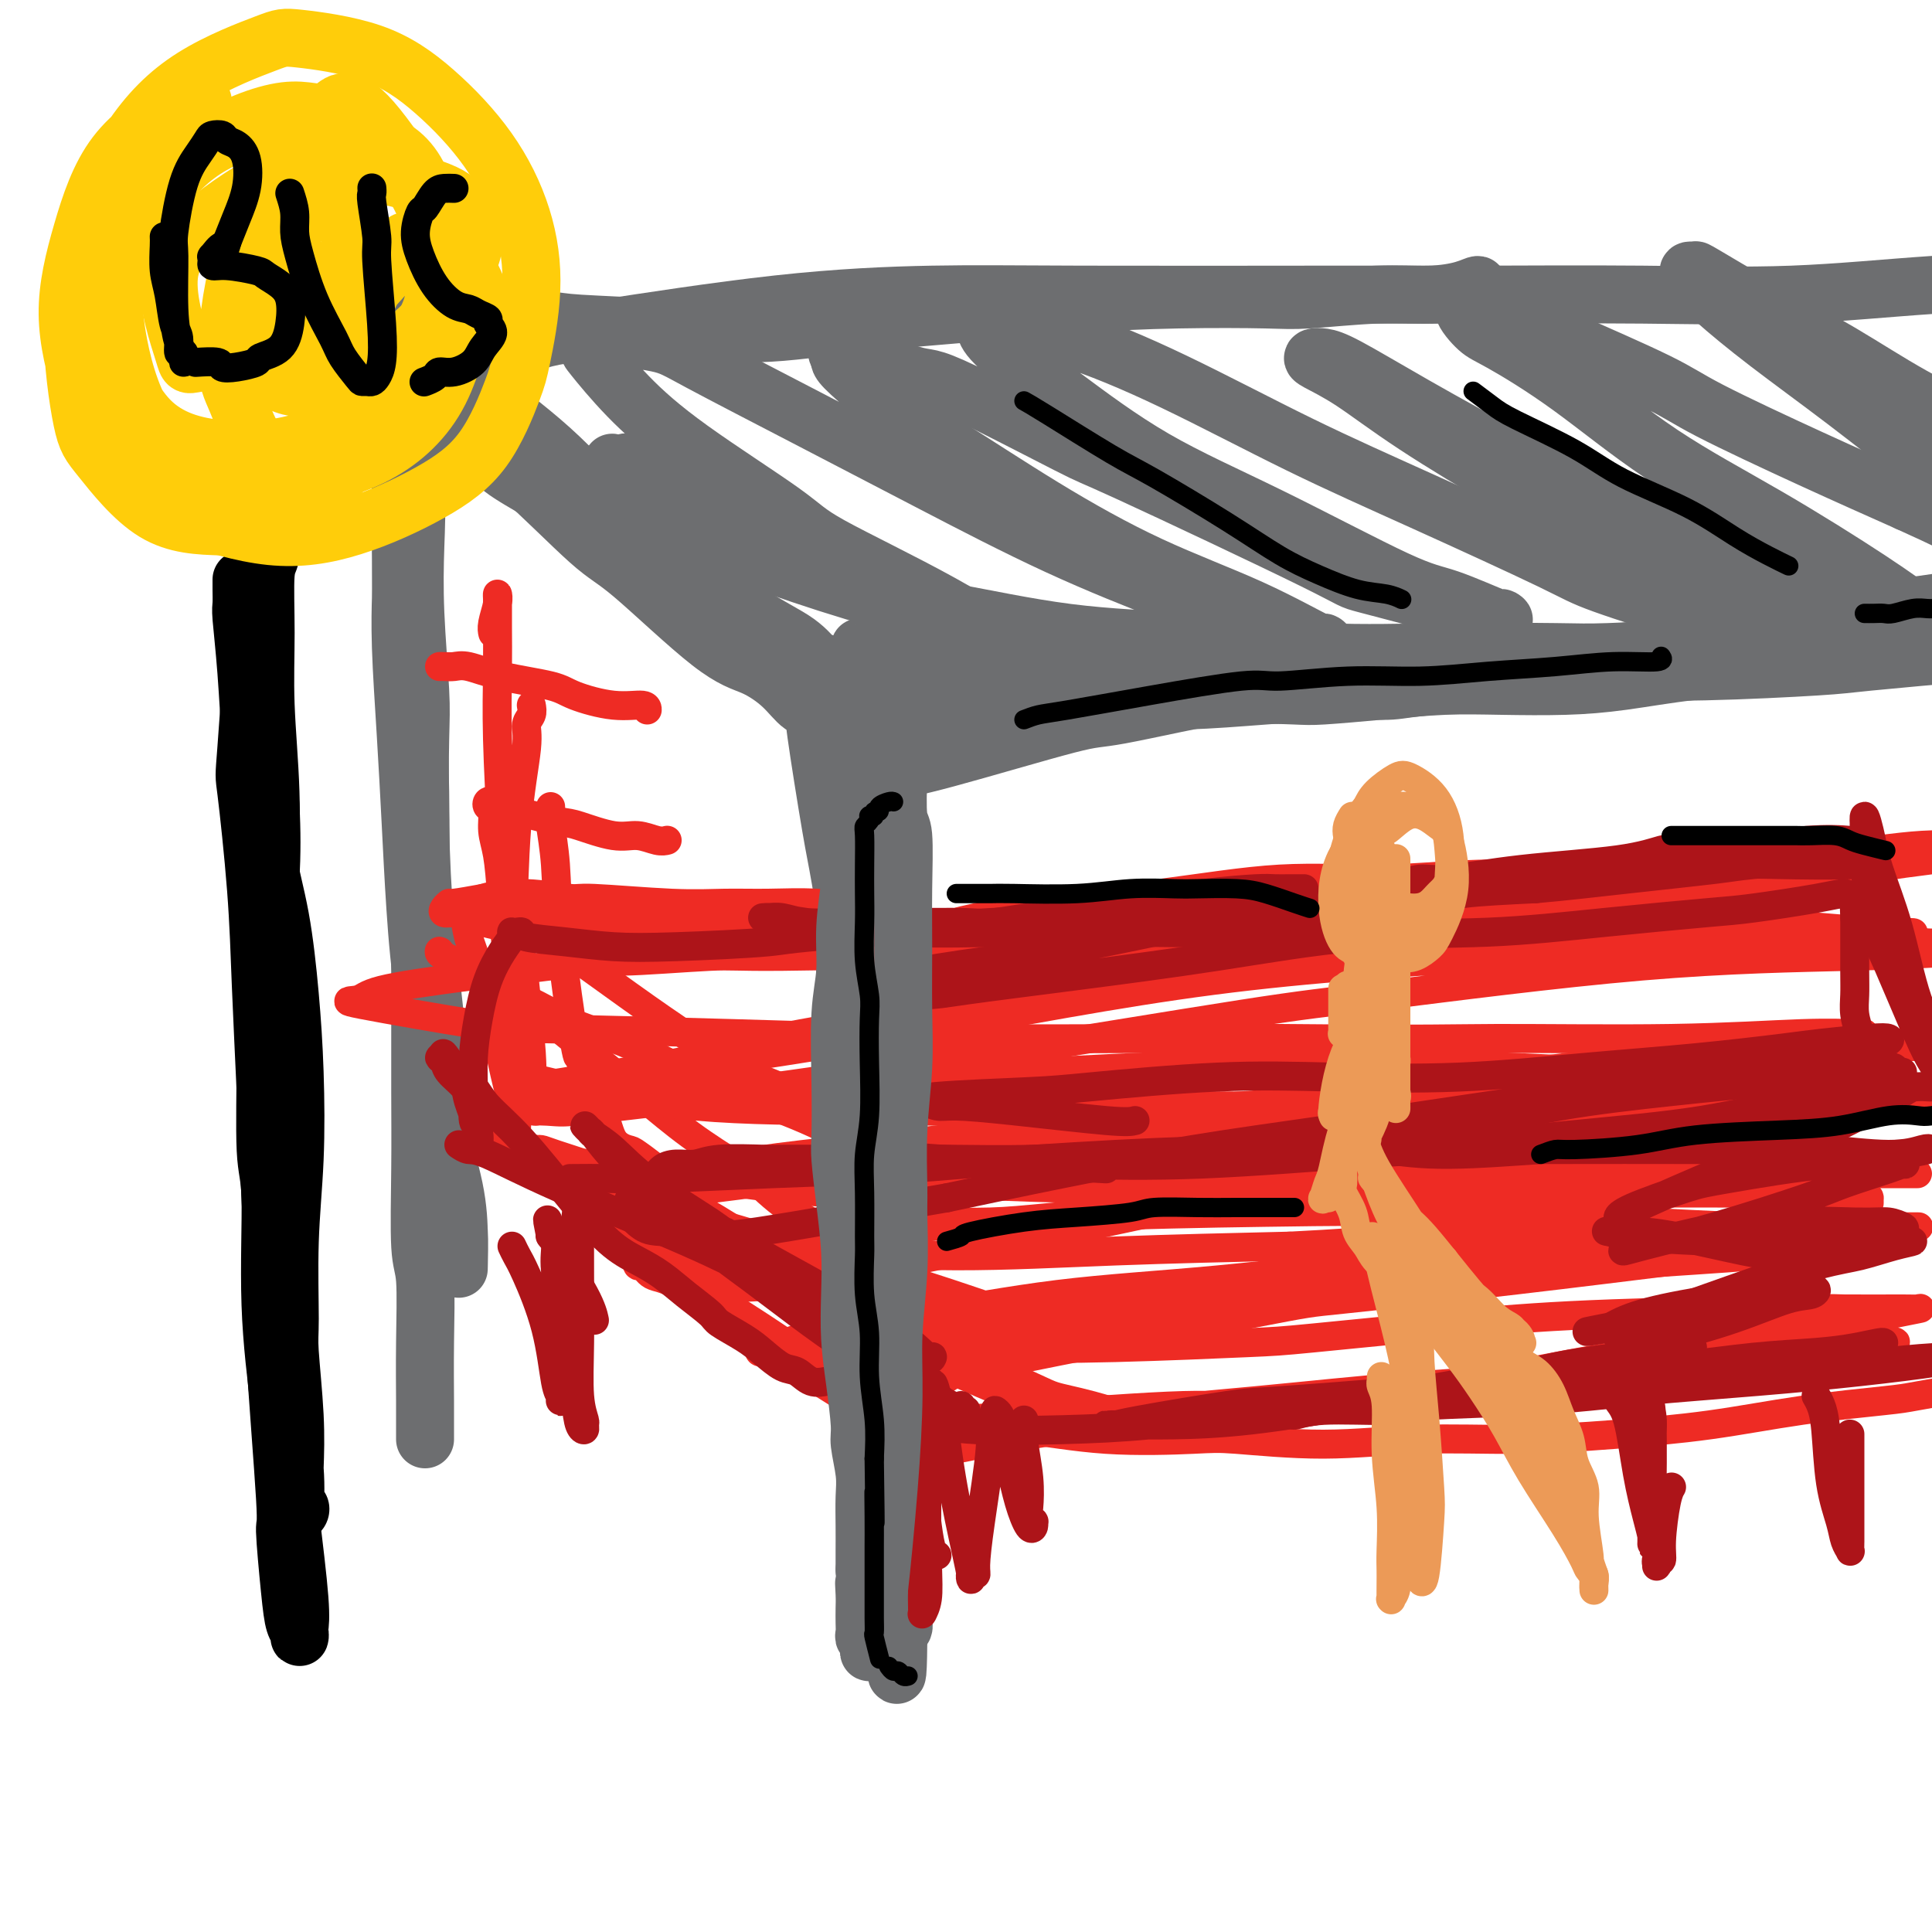 <svg viewBox='0 0 400 400' version='1.1' xmlns='http://www.w3.org/2000/svg' xmlns:xlink='http://www.w3.org/1999/xlink'><g fill='none' stroke='rgb(109,110,112)' stroke-width='12' stroke-linecap='round' stroke-linejoin='round'><path d='M87,70c1.689,1.709 3.379,3.418 5,5c1.621,1.582 3.174,3.039 7,6c3.826,2.961 9.924,7.428 15,12c5.076,4.572 9.129,9.251 13,13c3.871,3.749 7.558,6.568 11,9c3.442,2.432 6.637,4.477 10,7c3.363,2.523 6.893,5.523 9,7c2.107,1.477 2.790,1.429 4,2c1.210,0.571 2.947,1.760 4,3c1.053,1.240 1.423,2.532 2,3c0.577,0.468 1.361,0.114 2,0c0.639,-0.114 1.131,0.012 1,0c-0.131,-0.012 -0.887,-0.164 -1,0c-0.113,0.164 0.416,0.643 0,0c-0.416,-0.643 -1.777,-2.408 -4,-4c-2.223,-1.592 -5.309,-3.013 -10,-6c-4.691,-2.987 -10.987,-7.542 -17,-11c-6.013,-3.458 -11.741,-5.821 -16,-8c-4.259,-2.179 -7.047,-4.175 -10,-6c-2.953,-1.825 -6.070,-3.479 -8,-5c-1.930,-1.521 -2.674,-2.910 -4,-4c-1.326,-1.090 -3.236,-1.883 -5,-3c-1.764,-1.117 -3.382,-2.559 -5,-4'/><path d='M90,86c-12.769,-8.299 -4.690,-3.545 -2,-2c2.690,1.545 -0.009,-0.119 -1,-1c-0.991,-0.881 -0.275,-0.978 0,-1c0.275,-0.022 0.108,0.032 0,0c-0.108,-0.032 -0.157,-0.149 0,0c0.157,0.149 0.520,0.564 1,1c0.480,0.436 1.078,0.894 4,3c2.922,2.106 8.170,5.861 14,11c5.830,5.139 12.243,11.661 16,15c3.757,3.339 4.857,3.494 9,7c4.143,3.506 11.327,10.364 16,14c4.673,3.636 6.834,4.049 9,5c2.166,0.951 4.335,2.441 6,4c1.665,1.559 2.825,3.189 4,4c1.175,0.811 2.366,0.805 3,1c0.634,0.195 0.710,0.591 1,1c0.290,0.409 0.794,0.829 1,1c0.206,0.171 0.114,0.092 0,0c-0.114,-0.092 -0.251,-0.196 -2,-2c-1.749,-1.804 -5.111,-5.309 -7,-7c-1.889,-1.691 -2.304,-1.567 -4,-3c-1.696,-1.433 -4.674,-4.422 -8,-8c-3.326,-3.578 -7.002,-7.746 -11,-11c-3.998,-3.254 -8.319,-5.594 -12,-8c-3.681,-2.406 -6.722,-4.879 -10,-7c-3.278,-2.121 -6.794,-3.892 -10,-6c-3.206,-2.108 -6.103,-4.554 -9,-7'/><path d='M98,90c-8.277,-5.349 -8.468,-4.720 -9,-5c-0.532,-0.280 -1.404,-1.469 -3,-3c-1.596,-1.531 -3.916,-3.405 -6,-5c-2.084,-1.595 -3.931,-2.910 -5,-4c-1.069,-1.090 -1.360,-1.955 -2,-3c-0.640,-1.045 -1.629,-2.268 -2,-3c-0.371,-0.732 -0.125,-0.971 0,-1c0.125,-0.029 0.129,0.152 0,0c-0.129,-0.152 -0.393,-0.637 0,-1c0.393,-0.363 1.441,-0.606 3,-1c1.559,-0.394 3.630,-0.940 6,-1c2.370,-0.060 5.040,0.368 11,1c5.960,0.632 15.209,1.470 20,2c4.791,0.530 5.123,0.753 9,1c3.877,0.247 11.299,0.519 18,1c6.701,0.481 12.680,1.173 19,1c6.320,-0.173 12.980,-1.209 20,-2c7.020,-0.791 14.400,-1.335 22,-2c7.600,-0.665 15.421,-1.450 23,-2c7.579,-0.550 14.916,-0.865 22,-1c7.084,-0.135 13.914,-0.091 18,0c4.086,0.091 5.428,0.230 9,0c3.572,-0.230 9.373,-0.828 14,-1c4.627,-0.172 8.081,0.084 11,0c2.919,-0.084 5.304,-0.506 7,-1c1.696,-0.494 2.702,-1.060 3,-1c0.298,0.060 -0.112,0.747 0,1c0.112,0.253 0.746,0.072 1,0c0.254,-0.072 0.127,-0.036 0,0'/><path d='M102,73c1.028,-0.221 2.056,-0.441 4,-1c1.944,-0.559 4.804,-1.456 7,-2c2.196,-0.544 3.727,-0.734 12,-2c8.273,-1.266 23.287,-3.607 36,-5c12.713,-1.393 23.125,-1.837 32,-2c8.875,-0.163 16.214,-0.044 31,0c14.786,0.044 37.020,0.014 49,0c11.980,-0.014 13.707,-0.010 17,0c3.293,0.010 8.152,0.028 17,0c8.848,-0.028 21.683,-0.100 33,0c11.317,0.100 21.115,0.373 31,0c9.885,-0.373 19.857,-1.392 29,-2c9.143,-0.608 17.459,-0.804 25,-1c7.541,-0.196 14.309,-0.392 20,-1c5.691,-0.608 10.307,-1.627 14,-2c3.693,-0.373 6.464,-0.100 8,0c1.536,0.100 1.837,0.027 3,0c1.163,-0.027 3.190,-0.008 4,0c0.810,0.008 0.405,0.004 0,0'/><path d='M177,163c2.312,-1.134 4.624,-2.267 7,-3c2.376,-0.733 4.816,-1.064 12,-3c7.184,-1.936 19.111,-5.476 25,-7c5.889,-1.524 5.739,-1.032 11,-2c5.261,-0.968 15.934,-3.397 25,-5c9.066,-1.603 16.525,-2.381 25,-3c8.475,-0.619 17.964,-1.078 27,-2c9.036,-0.922 17.617,-2.306 26,-3c8.383,-0.694 16.567,-0.697 26,-1c9.433,-0.303 20.115,-0.905 26,-1c5.885,-0.095 6.974,0.317 12,0c5.026,-0.317 13.989,-1.363 22,-2c8.011,-0.637 15.070,-0.864 21,-1c5.930,-0.136 10.730,-0.180 15,-1c4.270,-0.820 8.010,-2.414 11,-3c2.990,-0.586 5.231,-0.162 6,0c0.769,0.162 0.067,0.064 0,0c-0.067,-0.064 0.503,-0.092 0,0c-0.503,0.092 -2.077,0.305 -6,1c-3.923,0.695 -10.193,1.874 -17,3c-6.807,1.126 -14.149,2.200 -21,3c-6.851,0.800 -13.212,1.325 -21,2c-7.788,0.675 -17.005,1.502 -22,2c-4.995,0.498 -5.769,0.669 -11,1c-5.231,0.331 -14.920,0.821 -23,1c-8.080,0.179 -14.552,0.048 -22,0c-7.448,-0.048 -15.873,-0.013 -24,0c-8.127,0.013 -15.957,0.003 -24,0c-8.043,-0.003 -16.298,-0.001 -24,0c-7.702,0.001 -14.851,0.000 -22,0'/><path d='M237,139c-23.165,0.158 -11.576,0.053 -11,0c0.576,-0.053 -9.860,-0.053 -17,0c-7.140,0.053 -10.985,0.158 -15,0c-4.015,-0.158 -8.201,-0.578 -11,-1c-2.799,-0.422 -4.212,-0.844 -5,-1c-0.788,-0.156 -0.951,-0.045 -1,0c-0.049,0.045 0.015,0.025 0,0c-0.015,-0.025 -0.108,-0.056 0,0c0.108,0.056 0.417,0.200 1,0c0.583,-0.200 1.440,-0.744 3,-1c1.560,-0.256 3.823,-0.225 9,0c5.177,0.225 13.267,0.646 21,1c7.733,0.354 15.110,0.643 23,1c7.890,0.357 16.294,0.781 26,1c9.706,0.219 20.715,0.233 27,0c6.285,-0.233 7.848,-0.713 14,-1c6.152,-0.287 16.895,-0.381 26,-1c9.105,-0.619 16.572,-1.762 24,-3c7.428,-1.238 14.815,-2.570 22,-4c7.185,-1.430 14.166,-2.957 20,-4c5.834,-1.043 10.522,-1.601 15,-2c4.478,-0.399 8.746,-0.638 11,-1c2.254,-0.362 2.492,-0.847 3,-1c0.508,-0.153 1.285,0.026 2,0c0.715,-0.026 1.367,-0.259 1,0c-0.367,0.259 -1.755,1.008 -4,2c-2.245,0.992 -5.347,2.227 -11,4c-5.653,1.773 -13.855,4.083 -18,5c-4.145,0.917 -4.231,0.439 -8,1c-3.769,0.561 -11.220,2.160 -18,3c-6.780,0.840 -12.890,0.920 -19,1'/><path d='M347,138c-12.665,1.409 -21.829,2.433 -30,3c-8.171,0.567 -15.349,0.678 -20,1c-4.651,0.322 -6.775,0.856 -9,1c-2.225,0.144 -4.551,-0.102 -9,0c-4.449,0.102 -11.021,0.552 -17,1c-5.979,0.448 -11.364,0.894 -16,1c-4.636,0.106 -8.521,-0.129 -12,0c-3.479,0.129 -6.551,0.622 -10,1c-3.449,0.378 -7.275,0.640 -10,1c-2.725,0.360 -4.350,0.817 -5,1c-0.650,0.183 -0.325,0.091 0,0'/><path d='M175,147c-0.000,0.385 -0.000,0.770 0,1c0.000,0.230 0.000,0.305 0,2c-0.000,1.695 -0.001,5.008 0,7c0.001,1.992 0.003,2.662 0,6c-0.003,3.338 -0.012,9.344 0,16c0.012,6.656 0.045,13.961 0,20c-0.045,6.039 -0.167,10.810 0,16c0.167,5.190 0.625,10.799 1,16c0.375,5.201 0.668,9.994 1,16c0.332,6.006 0.705,13.223 1,17c0.295,3.777 0.513,4.112 1,8c0.487,3.888 1.245,11.330 2,17c0.755,5.670 1.509,9.568 2,14c0.491,4.432 0.719,9.397 1,13c0.281,3.603 0.615,5.843 1,8c0.385,2.157 0.821,4.229 1,6c0.179,1.771 0.100,3.240 0,4c-0.100,0.760 -0.222,0.811 0,1c0.222,0.189 0.789,0.518 1,1c0.211,0.482 0.067,1.119 0,1c-0.067,-0.119 -0.056,-0.994 0,-1c0.056,-0.006 0.159,0.855 0,0c-0.159,-0.855 -0.579,-3.428 -1,-6'/><path d='M186,330c-0.273,-4.027 -0.454,-10.593 -1,-15c-0.546,-4.407 -1.456,-6.655 -2,-12c-0.544,-5.345 -0.723,-13.787 -1,-21c-0.277,-7.213 -0.652,-13.195 -1,-20c-0.348,-6.805 -0.669,-14.432 -1,-22c-0.331,-7.568 -0.673,-15.077 -1,-22c-0.327,-6.923 -0.641,-13.260 -1,-20c-0.359,-6.740 -0.764,-13.883 -1,-18c-0.236,-4.117 -0.301,-5.207 -1,-8c-0.699,-2.793 -2.030,-7.288 -3,-11c-0.970,-3.712 -1.580,-6.642 -2,-9c-0.420,-2.358 -0.651,-4.144 -1,-5c-0.349,-0.856 -0.816,-0.781 -1,-1c-0.184,-0.219 -0.087,-0.732 0,0c0.087,0.732 0.163,2.708 0,3c-0.163,0.292 -0.564,-1.099 0,3c0.564,4.099 2.092,13.689 3,19c0.908,5.311 1.195,6.342 2,11c0.805,4.658 2.129,12.943 3,20c0.871,7.057 1.290,12.885 2,20c0.710,7.115 1.711,15.516 2,20c0.289,4.484 -0.135,5.053 0,10c0.135,4.947 0.828,14.274 1,22c0.172,7.726 -0.178,13.851 0,20c0.178,6.149 0.885,12.322 1,17c0.115,4.678 -0.361,7.861 0,13c0.361,5.139 1.561,12.233 2,15c0.439,2.767 0.118,1.206 0,1c-0.118,-0.206 -0.034,0.941 0,1c0.034,0.059 0.017,-0.971 0,-2'/><path d='M185,339c0.844,15.089 0.956,4.311 1,0c0.044,-4.311 0.022,-2.156 0,0'/><path d='M83,65c-0.000,0.768 -0.001,1.536 0,2c0.001,0.464 0.003,0.626 0,10c-0.003,9.374 -0.012,27.962 0,37c0.012,9.038 0.044,8.526 0,10c-0.044,1.474 -0.165,4.933 0,10c0.165,5.067 0.617,11.740 1,18c0.383,6.260 0.699,12.106 1,18c0.301,5.894 0.588,11.836 1,18c0.412,6.164 0.947,12.549 2,19c1.053,6.451 2.622,12.969 3,17c0.378,4.031 -0.435,5.576 0,9c0.435,3.424 2.116,8.728 3,13c0.884,4.272 0.969,7.512 1,10c0.031,2.488 0.006,4.225 0,5c-0.006,0.775 0.006,0.588 0,1c-0.006,0.412 -0.032,1.424 0,0c0.032,-1.424 0.121,-5.284 0,-7c-0.121,-1.716 -0.453,-1.288 -1,-5c-0.547,-3.712 -1.310,-11.563 -2,-19c-0.690,-7.437 -1.308,-14.461 -2,-21c-0.692,-6.539 -1.457,-12.592 -2,-19c-0.543,-6.408 -0.864,-13.171 -1,-20c-0.136,-6.829 -0.088,-13.722 0,-18c0.088,-4.278 0.214,-5.939 0,-10c-0.214,-4.061 -0.769,-10.521 -1,-16c-0.231,-5.479 -0.139,-9.975 0,-14c0.139,-4.025 0.325,-7.579 0,-11c-0.325,-3.421 -1.163,-6.711 -2,-10'/><path d='M84,92c-1.718,-27.150 -0.513,-10.525 0,-5c0.513,5.525 0.334,-0.051 0,-2c-0.334,-1.949 -0.821,-0.273 -1,0c-0.179,0.273 -0.048,-0.857 0,-1c0.048,-0.143 0.015,0.702 0,1c-0.015,0.298 -0.012,0.047 0,1c0.012,0.953 0.031,3.108 0,7c-0.031,3.892 -0.114,9.521 0,17c0.114,7.479 0.423,16.809 1,22c0.577,5.191 1.423,6.244 2,11c0.577,4.756 0.887,13.213 1,21c0.113,7.787 0.029,14.902 0,22c-0.029,7.098 -0.004,14.180 0,21c0.004,6.820 -0.013,13.378 0,19c0.013,5.622 0.056,10.306 0,16c-0.056,5.694 -0.211,12.397 0,16c0.211,3.603 0.789,4.107 1,7c0.211,2.893 0.057,8.176 0,13c-0.057,4.824 -0.015,9.187 0,12c0.015,2.813 0.004,4.074 0,5c-0.004,0.926 -0.001,1.516 0,2c0.001,0.484 0.000,0.862 0,1c-0.000,0.138 -0.000,0.037 0,0c0.000,-0.037 0.000,-0.011 0,0c-0.000,0.011 -0.000,0.005 0,0'/></g>
<g fill='none' stroke='rgb(238,43,36)' stroke-width='6' stroke-linecap='round' stroke-linejoin='round'><path d='M106,191c1.619,0.105 3.238,0.209 4,0c0.762,-0.209 0.669,-0.733 3,-1c2.331,-0.267 7.088,-0.278 11,0c3.912,0.278 6.978,0.845 12,1c5.022,0.155 12.000,-0.102 17,0c5.000,0.102 8.022,0.563 11,1c2.978,0.437 5.913,0.849 8,1c2.087,0.151 3.325,0.039 4,0c0.675,-0.039 0.787,-0.007 1,0c0.213,0.007 0.526,-0.012 1,0c0.474,0.012 1.110,0.056 1,0c-0.110,-0.056 -0.966,-0.211 -1,0c-0.034,0.211 0.752,0.790 0,1c-0.752,0.210 -3.043,0.053 -6,0c-2.957,-0.053 -6.580,-0.002 -13,0c-6.420,0.002 -15.635,-0.044 -21,0c-5.365,0.044 -6.879,0.180 -10,0c-3.121,-0.180 -7.849,-0.674 -12,-1c-4.151,-0.326 -7.726,-0.482 -11,-1c-3.274,-0.518 -6.246,-1.397 -8,-2c-1.754,-0.603 -2.289,-0.931 -3,-1c-0.711,-0.069 -1.599,0.123 -2,0c-0.401,-0.123 -0.314,-0.559 0,-1c0.314,-0.441 0.854,-0.888 1,-1c0.146,-0.112 -0.101,0.111 1,0c1.101,-0.111 3.551,-0.555 6,-1'/><path d='M100,186c2.443,-0.756 5.550,-1.145 9,-1c3.450,0.145 7.244,0.824 9,1c1.756,0.176 1.474,-0.150 5,0c3.526,0.150 10.859,0.776 16,1c5.141,0.224 8.089,0.046 11,0c2.911,-0.046 5.785,0.040 9,0c3.215,-0.040 6.770,-0.207 10,0c3.230,0.207 6.134,0.787 9,1c2.866,0.213 5.695,0.057 7,0c1.305,-0.057 1.087,-0.016 1,0c-0.087,0.016 -0.044,0.008 0,0'/><path d='M196,192c0.590,-0.352 1.179,-0.705 2,-1c0.821,-0.295 1.873,-0.533 4,-1c2.127,-0.467 5.329,-1.162 12,-2c6.671,-0.838 16.812,-1.818 26,-3c9.188,-1.182 17.423,-2.567 25,-3c7.577,-0.433 14.496,0.087 21,0c6.504,-0.087 12.594,-0.781 20,-1c7.406,-0.219 16.130,0.039 21,0c4.870,-0.039 5.887,-0.374 11,-1c5.113,-0.626 14.321,-1.545 22,-2c7.679,-0.455 13.828,-0.448 20,-1c6.172,-0.552 12.367,-1.664 18,-2c5.633,-0.336 10.705,0.105 15,0c4.295,-0.105 7.815,-0.757 11,-1c3.185,-0.243 6.036,-0.077 7,0c0.964,0.077 0.041,0.064 0,0c-0.041,-0.064 0.799,-0.179 1,0c0.201,0.179 -0.239,0.652 -2,1c-1.761,0.348 -4.845,0.571 -10,1c-5.155,0.429 -12.382,1.063 -20,2c-7.618,0.937 -15.628,2.177 -20,3c-4.372,0.823 -5.105,1.229 -10,2c-4.895,0.771 -13.951,1.908 -22,3c-8.049,1.092 -15.090,2.140 -22,3c-6.910,0.860 -13.689,1.531 -20,2c-6.311,0.469 -12.156,0.734 -18,1'/><path d='M288,192c-24.764,3.193 -15.174,2.175 -14,2c1.174,-0.175 -6.069,0.491 -9,1c-2.931,0.509 -1.552,0.860 -1,1c0.552,0.140 0.276,0.070 0,0'/><path d='M101,186c0.145,0.471 0.291,0.943 2,2c1.709,1.057 4.982,2.700 10,6c5.018,3.300 11.779,8.258 17,12c5.221,3.742 8.900,6.270 13,9c4.100,2.730 8.621,5.664 11,7c2.379,1.336 2.617,1.075 5,2c2.383,0.925 6.912,3.036 10,5c3.088,1.964 4.733,3.781 6,5c1.267,1.219 2.154,1.838 3,2c0.846,0.162 1.652,-0.135 2,0c0.348,0.135 0.239,0.702 0,1c-0.239,0.298 -0.606,0.326 -1,0c-0.394,-0.326 -0.814,-1.005 -1,-1c-0.186,0.005 -0.136,0.696 -2,0c-1.864,-0.696 -5.641,-2.778 -11,-5c-5.359,-2.222 -12.300,-4.582 -18,-7c-5.700,-2.418 -10.160,-4.892 -15,-7c-4.840,-2.108 -10.060,-3.850 -13,-5c-2.940,-1.150 -3.601,-1.710 -6,-3c-2.399,-1.290 -6.538,-3.312 -10,-5c-3.462,-1.688 -6.248,-3.041 -8,-4c-1.752,-0.959 -2.471,-1.523 -3,-2c-0.529,-0.477 -0.868,-0.865 -1,-1c-0.132,-0.135 -0.056,-0.015 0,0c0.056,0.015 0.092,-0.073 0,0c-0.092,0.073 -0.312,0.307 1,1c1.312,0.693 4.156,1.847 7,3'/><path d='M99,201c2.130,0.986 3.953,1.952 8,5c4.047,3.048 10.316,8.178 15,12c4.684,3.822 7.782,6.335 11,9c3.218,2.665 6.555,5.481 10,8c3.445,2.519 6.999,4.740 9,6c2.001,1.260 2.451,1.560 4,3c1.549,1.440 4.198,4.020 7,6c2.802,1.980 5.759,3.361 8,5c2.241,1.639 3.767,3.535 5,5c1.233,1.465 2.173,2.498 3,3c0.827,0.502 1.542,0.474 2,1c0.458,0.526 0.659,1.605 1,2c0.341,0.395 0.823,0.106 1,0c0.177,-0.106 0.048,-0.029 0,0c-0.048,0.029 -0.014,0.012 0,0c0.014,-0.012 0.007,-0.017 0,0c-0.007,0.017 -0.016,0.057 0,0c0.016,-0.057 0.056,-0.211 0,0c-0.056,0.211 -0.207,0.788 0,1c0.207,0.212 0.774,0.061 1,0c0.226,-0.061 0.113,-0.030 0,0'/><path d='M180,261c0.002,0.249 0.004,0.497 0,1c-0.004,0.503 -0.015,1.260 0,2c0.015,0.740 0.056,1.462 0,3c-0.056,1.538 -0.207,3.892 0,6c0.207,2.108 0.774,3.970 1,6c0.226,2.030 0.113,4.228 0,6c-0.113,1.772 -0.226,3.119 0,4c0.226,0.881 0.793,1.297 1,2c0.207,0.703 0.056,1.695 0,2c-0.056,0.305 -0.015,-0.076 0,0c0.015,0.076 0.004,0.609 0,1c-0.004,0.391 -0.001,0.642 0,1c0.001,0.358 -0.000,0.824 0,1c0.000,0.176 0.001,0.061 0,0c-0.001,-0.061 -0.004,-0.068 0,0c0.004,0.068 0.015,0.212 0,0c-0.015,-0.212 -0.057,-0.778 0,-1c0.057,-0.222 0.211,-0.098 0,0c-0.211,0.098 -0.789,0.171 -1,0c-0.211,-0.171 -0.057,-0.584 0,-1c0.057,-0.416 0.016,-0.833 0,-1c-0.016,-0.167 -0.008,-0.083 0,0'/><path d='M185,298c0.000,0.000 0.100,0.100 0.1,0.1'/><path d='M110,146c0.128,0.683 0.256,1.366 0,2c-0.256,0.634 -0.895,1.220 -1,2c-0.105,0.780 0.326,1.753 0,5c-0.326,3.247 -1.408,8.769 -2,16c-0.592,7.231 -0.695,16.172 -1,21c-0.305,4.828 -0.813,5.543 -1,6c-0.187,0.457 -0.053,0.654 0,1c0.053,0.346 0.024,0.839 0,1c-0.024,0.161 -0.045,-0.011 0,-1c0.045,-0.989 0.156,-2.795 0,-7c-0.156,-4.205 -0.578,-10.808 -1,-18c-0.422,-7.192 -0.845,-14.974 -1,-21c-0.155,-6.026 -0.041,-10.297 0,-14c0.041,-3.703 0.011,-6.839 0,-9c-0.011,-2.161 -0.002,-3.345 0,-4c0.002,-0.655 -0.003,-0.779 0,-1c0.003,-0.221 0.015,-0.539 0,-1c-0.015,-0.461 -0.056,-1.066 0,-1c0.056,0.066 0.211,0.801 0,2c-0.211,1.199 -0.788,2.861 -1,4c-0.212,1.139 -0.061,1.754 0,2c0.061,0.246 0.030,0.123 0,0'/><path d='M91,138c0.250,-0.013 0.500,-0.025 1,0c0.500,0.025 1.249,0.089 2,0c0.751,-0.089 1.504,-0.331 3,0c1.496,0.331 3.735,1.237 7,2c3.265,0.763 7.554,1.385 10,2c2.446,0.615 3.048,1.223 5,2c1.952,0.777 5.255,1.724 8,2c2.745,0.276 4.931,-0.118 6,0c1.069,0.118 1.020,0.748 1,1c-0.020,0.252 -0.010,0.126 0,0'/><path d='M114,167c0.028,0.787 0.057,1.573 0,2c-0.057,0.427 -0.198,0.494 0,2c0.198,1.506 0.736,4.449 1,8c0.264,3.551 0.253,7.708 1,15c0.747,7.292 2.253,17.718 3,22c0.747,4.282 0.736,2.419 1,3c0.264,0.581 0.803,3.606 1,5c0.197,1.394 0.053,1.158 0,1c-0.053,-0.158 -0.014,-0.238 0,0c0.014,0.238 0.004,0.795 0,1c-0.004,0.205 -0.001,0.059 0,0c0.001,-0.059 0.001,-0.029 0,0'/><path d='M106,173c-0.012,0.537 -0.024,1.074 0,2c0.024,0.926 0.083,2.243 0,3c-0.083,0.757 -0.309,0.956 0,4c0.309,3.044 1.153,8.934 2,16c0.847,7.066 1.696,15.309 2,20c0.304,4.691 0.064,5.831 0,7c-0.064,1.169 0.050,2.366 0,3c-0.050,0.634 -0.263,0.705 0,1c0.263,0.295 1.003,0.813 1,1c-0.003,0.187 -0.750,0.041 -1,-1c-0.250,-1.041 -0.003,-2.977 0,-4c0.003,-1.023 -0.238,-1.133 -1,-4c-0.762,-2.867 -2.046,-8.492 -3,-15c-0.954,-6.508 -1.580,-13.901 -2,-19c-0.420,-5.099 -0.635,-7.906 -1,-10c-0.365,-2.094 -0.879,-3.476 -1,-5c-0.121,-1.524 0.151,-3.190 0,-4c-0.151,-0.810 -0.725,-0.765 -1,-1c-0.275,-0.235 -0.250,-0.751 0,-1c0.250,-0.249 0.727,-0.232 1,0c0.273,0.232 0.343,0.678 1,1c0.657,0.322 1.902,0.521 4,1c2.098,0.479 5.049,1.240 8,2'/><path d='M115,170c2.785,0.410 3.247,0.436 5,1c1.753,0.564 4.796,1.668 7,2c2.204,0.332 3.570,-0.107 5,0c1.430,0.107 2.923,0.760 4,1c1.077,0.240 1.736,0.069 2,0c0.264,-0.069 0.132,-0.034 0,0'/><path d='M95,187c0.349,0.387 0.698,0.774 1,2c0.302,1.226 0.557,3.292 1,5c0.443,1.708 1.075,3.060 2,6c0.925,2.940 2.142,7.470 3,11c0.858,3.530 1.358,6.060 2,9c0.642,2.940 1.425,6.289 2,8c0.575,1.711 0.943,1.783 1,3c0.057,1.217 -0.196,3.579 0,5c0.196,1.421 0.841,1.902 1,2c0.159,0.098 -0.168,-0.185 0,0c0.168,0.185 0.831,0.839 1,1c0.169,0.161 -0.158,-0.170 0,0c0.158,0.170 0.799,0.840 1,1c0.201,0.160 -0.037,-0.189 1,0c1.037,0.189 3.351,0.916 6,1c2.649,0.084 5.635,-0.475 11,0c5.365,0.475 13.109,1.984 19,3c5.891,1.016 9.929,1.540 14,2c4.071,0.460 8.177,0.855 12,1c3.823,0.145 7.364,0.041 9,0c1.636,-0.041 1.367,-0.019 2,0c0.633,0.019 2.170,0.033 3,0c0.830,-0.033 0.955,-0.114 1,0c0.045,0.114 0.012,0.422 0,0c-0.012,-0.422 -0.003,-1.575 0,-2c0.003,-0.425 0.001,-0.121 0,0c-0.001,0.121 -0.000,0.061 0,0'/><path d='M103,235c0.753,0.285 1.506,0.569 2,1c0.494,0.431 0.730,1.008 2,2c1.270,0.992 3.575,2.400 8,6c4.425,3.600 10.969,9.391 17,14c6.031,4.609 11.549,8.037 16,11c4.451,2.963 7.834,5.463 11,8c3.166,2.537 6.115,5.113 9,7c2.885,1.887 5.705,3.085 7,4c1.295,0.915 1.063,1.548 2,2c0.937,0.452 3.041,0.724 4,1c0.959,0.276 0.774,0.558 1,1c0.226,0.442 0.865,1.045 1,1c0.135,-0.045 -0.234,-0.737 -1,-1c-0.766,-0.263 -1.928,-0.097 -4,-1c-2.072,-0.903 -5.055,-2.877 -10,-6c-4.945,-3.123 -11.851,-7.396 -17,-11c-5.149,-3.604 -8.542,-6.540 -11,-8c-2.458,-1.460 -3.980,-1.445 -5,-2c-1.020,-0.555 -1.537,-1.680 -2,-2c-0.463,-0.320 -0.870,0.164 -1,0c-0.130,-0.164 0.018,-0.975 0,-1c-0.018,-0.025 -0.201,0.736 0,1c0.201,0.264 0.785,0.033 1,0c0.215,-0.033 0.061,0.134 2,1c1.939,0.866 5.969,2.433 10,4'/><path d='M145,267c5.098,2.777 11.842,7.219 16,10c4.158,2.781 5.730,3.900 9,6c3.270,2.100 8.239,5.179 12,7c3.761,1.821 6.314,2.383 8,3c1.686,0.617 2.503,1.289 4,2c1.497,0.711 3.672,1.461 5,2c1.328,0.539 1.808,0.868 2,1c0.192,0.132 0.096,0.066 0,0'/><path d='M200,296c0.630,0.060 1.260,0.120 3,0c1.740,-0.120 4.592,-0.420 9,0c4.408,0.420 10.374,1.559 17,2c6.626,0.441 13.911,0.186 18,0c4.089,-0.186 4.982,-0.301 9,0c4.018,0.301 11.161,1.018 18,1c6.839,-0.018 13.376,-0.771 20,-1c6.624,-0.229 13.336,0.065 20,0c6.664,-0.065 13.279,-0.489 20,-1c6.721,-0.511 13.546,-1.110 20,-2c6.454,-0.890 12.536,-2.070 19,-3c6.464,-0.930 13.310,-1.608 17,-2c3.690,-0.392 4.226,-0.497 7,-1c2.774,-0.503 7.788,-1.403 12,-2c4.212,-0.597 7.624,-0.892 10,-1c2.376,-0.108 3.717,-0.029 5,0c1.283,0.029 2.510,0.008 3,0c0.490,-0.008 0.245,-0.004 0,0'/><path d='M185,244c1.941,0.315 3.883,0.630 10,1c6.117,0.370 16.410,0.794 25,1c8.590,0.206 15.477,0.195 23,0c7.523,-0.195 15.682,-0.574 24,-1c8.318,-0.426 16.793,-0.899 25,-1c8.207,-0.101 16.144,0.169 25,0c8.856,-0.169 18.631,-0.777 24,-1c5.369,-0.223 6.331,-0.060 11,0c4.669,0.060 13.046,0.016 19,0c5.954,-0.016 9.487,-0.004 13,0c3.513,0.004 7.008,0.001 9,0c1.992,-0.001 2.481,-0.000 3,0c0.519,0.000 1.067,0.000 1,0c-0.067,-0.000 -0.749,-0.000 -1,0c-0.251,0.000 -0.072,0.000 0,0c0.072,-0.000 0.036,-0.000 0,0'/><path d='M183,253c3.109,-0.016 6.219,-0.032 10,0c3.781,0.032 8.234,0.111 12,0c3.766,-0.111 6.846,-0.412 13,-1c6.154,-0.588 15.384,-1.464 25,-2c9.616,-0.536 19.618,-0.732 25,-1c5.382,-0.268 6.142,-0.607 12,-1c5.858,-0.393 16.812,-0.838 26,-1c9.188,-0.162 16.609,-0.040 24,0c7.391,0.040 14.751,-0.003 21,0c6.249,0.003 11.387,0.052 16,0c4.613,-0.052 8.700,-0.206 12,0c3.300,0.206 5.812,0.773 7,1c1.188,0.227 1.050,0.113 1,0c-0.050,-0.113 -0.013,-0.226 0,0c0.013,0.226 0.004,0.792 0,1c-0.004,0.208 -0.001,0.060 0,0c0.001,-0.060 0.001,-0.030 0,0'/><path d='M251,272c-1.776,0.259 -3.551,0.518 -6,1c-2.449,0.482 -5.571,1.187 -12,2c-6.429,0.813 -16.164,1.735 -21,2c-4.836,0.265 -4.772,-0.126 -7,0c-2.228,0.126 -6.749,0.769 -9,1c-2.251,0.231 -2.234,0.049 -2,0c0.234,-0.049 0.685,0.036 1,0c0.315,-0.036 0.495,-0.193 2,0c1.505,0.193 4.334,0.736 10,1c5.666,0.264 14.170,0.250 24,0c9.830,-0.250 20.987,-0.736 27,-1c6.013,-0.264 6.882,-0.305 14,-1c7.118,-0.695 20.486,-2.043 31,-3c10.514,-0.957 18.175,-1.524 31,-2c12.825,-0.476 30.815,-0.861 39,-1c8.185,-0.139 6.564,-0.033 9,0c2.436,0.033 8.927,-0.007 12,0c3.073,0.007 2.726,0.061 3,0c0.274,-0.061 1.169,-0.236 0,0c-1.169,0.236 -4.402,0.883 -10,2c-5.598,1.117 -13.562,2.703 -23,4c-9.438,1.297 -20.350,2.304 -31,4c-10.650,1.696 -21.037,4.082 -33,6c-11.963,1.918 -25.503,3.369 -33,4c-7.497,0.631 -8.952,0.443 -15,1c-6.048,0.557 -16.691,1.861 -25,3c-8.309,1.139 -14.284,2.115 -19,3c-4.716,0.885 -8.171,1.681 -10,2c-1.829,0.319 -2.031,0.163 -2,0c0.031,-0.163 0.295,-0.332 4,-1c3.705,-0.668 10.853,-1.834 18,-3'/><path d='M218,296c4.397,-1.158 5.391,-2.053 12,-3c6.609,-0.947 18.835,-1.945 30,-3c11.165,-1.055 21.270,-2.165 32,-3c10.730,-0.835 22.085,-1.394 32,-2c9.915,-0.606 18.390,-1.259 27,-2c8.610,-0.741 17.353,-1.572 22,-2c4.647,-0.428 5.197,-0.455 8,-1c2.803,-0.545 7.861,-1.609 10,-2c2.139,-0.391 1.361,-0.111 1,0c-0.361,0.111 -0.303,0.052 -4,1c-3.697,0.948 -11.149,2.904 -20,4c-8.851,1.096 -19.101,1.333 -30,2c-10.899,0.667 -22.447,1.763 -36,3c-13.553,1.237 -29.112,2.614 -38,3c-8.888,0.386 -11.105,-0.220 -19,0c-7.895,0.220 -21.468,1.267 -32,2c-10.532,0.733 -18.024,1.151 -23,1c-4.976,-0.151 -7.437,-0.871 -9,-1c-1.563,-0.129 -2.229,0.333 1,-1c3.229,-1.333 10.353,-4.460 13,-6c2.647,-1.540 0.817,-1.493 13,-4c12.183,-2.507 38.380,-7.567 51,-10c12.620,-2.433 11.662,-2.238 19,-3c7.338,-0.762 22.971,-2.481 36,-4c13.029,-1.519 23.455,-2.838 33,-4c9.545,-1.162 18.208,-2.168 24,-3c5.792,-0.832 8.712,-1.491 10,-2c1.288,-0.509 0.943,-0.868 1,-1c0.057,-0.132 0.515,-0.035 -3,0c-3.515,0.035 -11.004,0.010 -22,1c-10.996,0.990 -25.498,2.995 -40,5'/><path d='M317,261c-17.561,1.445 -29.462,2.558 -43,4c-13.538,1.442 -28.713,3.214 -42,5c-13.287,1.786 -24.686,3.586 -35,5c-10.314,1.414 -19.544,2.440 -25,3c-5.456,0.560 -7.139,0.652 -9,1c-1.861,0.348 -3.899,0.951 -5,1c-1.101,0.049 -1.266,-0.456 1,-1c2.266,-0.544 6.963,-1.128 15,-2c8.037,-0.872 19.413,-2.033 31,-3c11.587,-0.967 23.386,-1.739 37,-3c13.614,-1.261 29.043,-3.010 38,-4c8.957,-0.990 11.444,-1.220 20,-2c8.556,-0.780 23.183,-2.110 35,-3c11.817,-0.890 20.826,-1.340 28,-2c7.174,-0.660 12.514,-1.529 15,-2c2.486,-0.471 2.118,-0.543 3,-1c0.882,-0.457 3.015,-1.297 -4,-2c-7.015,-0.703 -23.178,-1.267 -37,-2c-13.822,-0.733 -25.303,-1.633 -38,-2c-12.697,-0.367 -26.610,-0.199 -40,0c-13.390,0.199 -26.257,0.430 -38,1c-11.743,0.570 -22.361,1.480 -32,2c-9.639,0.520 -18.300,0.650 -24,1c-5.700,0.350 -8.439,0.922 -10,1c-1.561,0.078 -1.942,-0.336 -2,0c-0.058,0.336 0.208,1.421 2,2c1.792,0.579 5.109,0.650 12,1c6.891,0.350 17.355,0.979 28,1c10.645,0.021 21.470,-0.565 33,-1c11.530,-0.435 23.765,-0.717 36,-1'/><path d='M267,258c18.616,-0.928 30.655,-2.249 38,-3c7.345,-0.751 9.995,-0.933 18,-1c8.005,-0.067 21.365,-0.018 32,0c10.635,0.018 18.545,0.004 25,0c6.455,-0.004 11.456,0.000 14,0c2.544,-0.000 2.632,-0.005 3,0c0.368,0.005 1.015,0.019 -3,0c-4.015,-0.019 -12.693,-0.073 -18,0c-5.307,0.073 -7.244,0.272 -15,1c-7.756,0.728 -21.333,1.986 -34,3c-12.667,1.014 -24.424,1.786 -37,3c-12.576,1.214 -25.970,2.871 -38,4c-12.030,1.129 -22.697,1.731 -33,3c-10.303,1.269 -20.241,3.205 -26,4c-5.759,0.795 -7.340,0.447 -11,1c-3.660,0.553 -9.400,2.005 -13,3c-3.600,0.995 -5.061,1.532 -6,2c-0.939,0.468 -1.356,0.869 -1,1c0.356,0.131 1.486,-0.006 4,0c2.514,0.006 6.411,0.155 11,0c4.589,-0.155 9.870,-0.615 15,-1c5.130,-0.385 10.109,-0.695 13,-1c2.891,-0.305 3.693,-0.607 5,-1c1.307,-0.393 3.117,-0.879 4,-1c0.883,-0.121 0.838,0.122 1,0c0.162,-0.122 0.531,-0.611 0,-1c-0.531,-0.389 -1.963,-0.679 -6,-2c-4.037,-1.321 -10.680,-3.674 -18,-6c-7.320,-2.326 -15.317,-4.626 -20,-6c-4.683,-1.374 -6.052,-1.821 -10,-3c-3.948,-1.179 -10.474,-3.089 -17,-5'/><path d='M144,252c-13.652,-4.432 -12.783,-4.010 -15,-5c-2.217,-0.990 -7.519,-3.390 -11,-5c-3.481,-1.610 -5.140,-2.430 -6,-3c-0.860,-0.570 -0.922,-0.889 -1,-1c-0.078,-0.111 -0.171,-0.013 0,0c0.171,0.013 0.604,-0.060 1,0c0.396,0.060 0.753,0.252 3,1c2.247,0.748 6.385,2.052 12,4c5.615,1.948 12.706,4.541 19,8c6.294,3.459 11.791,7.786 18,11c6.209,3.214 13.132,5.317 17,7c3.868,1.683 4.683,2.948 8,4c3.317,1.052 9.138,1.892 13,3c3.862,1.108 5.765,2.483 7,3c1.235,0.517 1.802,0.174 2,0c0.198,-0.174 0.027,-0.179 0,0c-0.027,0.179 0.090,0.544 -4,0c-4.090,-0.544 -12.386,-1.995 -17,-3c-4.614,-1.005 -5.545,-1.563 -10,-3c-4.455,-1.437 -12.434,-3.751 -19,-6c-6.566,-2.249 -11.720,-4.431 -17,-7c-5.280,-2.569 -10.685,-5.525 -15,-8c-4.315,-2.475 -7.540,-4.469 -10,-6c-2.460,-1.531 -4.155,-2.599 -5,-3c-0.845,-0.401 -0.840,-0.136 0,0c0.840,0.136 2.517,0.142 3,0c0.483,-0.142 -0.227,-0.433 3,1c3.227,1.433 10.391,4.590 17,8c6.609,3.410 12.664,7.072 19,10c6.336,2.928 12.953,5.122 20,8c7.047,2.878 14.523,6.439 22,10'/><path d='M198,280c17.229,7.697 18.300,8.440 20,9c1.700,0.560 4.029,0.936 8,2c3.971,1.064 9.582,2.817 13,4c3.418,1.183 4.641,1.795 5,2c0.359,0.205 -0.147,0.001 0,0c0.147,-0.001 0.946,0.201 0,0c-0.946,-0.201 -3.636,-0.804 -9,-2c-5.364,-1.196 -13.402,-2.984 -18,-4c-4.598,-1.016 -5.757,-1.260 -10,-3c-4.243,-1.740 -11.572,-4.977 -18,-8c-6.428,-3.023 -11.956,-5.833 -17,-9c-5.044,-3.167 -9.604,-6.691 -14,-10c-4.396,-3.309 -8.629,-6.402 -12,-9c-3.371,-2.598 -5.880,-4.699 -7,-6c-1.120,-1.301 -0.851,-1.801 -2,-3c-1.149,-1.199 -3.715,-3.098 -5,-4c-1.285,-0.902 -1.289,-0.807 -2,-1c-0.711,-0.193 -2.130,-0.672 -3,-2c-0.870,-1.328 -1.191,-3.503 -2,-5c-0.809,-1.497 -2.105,-2.315 -4,-3c-1.895,-0.685 -4.388,-1.238 -6,-2c-1.612,-0.762 -2.344,-1.735 -3,-2c-0.656,-0.265 -1.238,0.178 -2,0c-0.762,-0.178 -1.704,-0.976 -1,-1c0.704,-0.024 3.054,0.725 9,2c5.946,1.275 15.488,3.074 26,4c10.512,0.926 21.994,0.977 37,1c15.006,0.023 33.538,0.016 44,0c10.462,-0.016 12.855,-0.043 24,0c11.145,0.043 31.041,0.155 48,0c16.959,-0.155 30.979,-0.578 45,-1'/><path d='M342,229c32.029,-0.172 31.600,-0.103 37,0c5.400,0.103 16.629,0.238 23,0c6.371,-0.238 7.886,-0.850 7,-1c-0.886,-0.150 -4.172,0.162 -7,0c-2.828,-0.162 -5.198,-0.799 -14,-1c-8.802,-0.201 -24.035,0.032 -40,0c-15.965,-0.032 -32.662,-0.330 -50,0c-17.338,0.330 -35.318,1.290 -53,3c-17.682,1.710 -35.067,4.172 -51,6c-15.933,1.828 -30.414,3.023 -42,5c-11.586,1.977 -20.277,4.735 -25,6c-4.723,1.265 -5.478,1.037 -6,1c-0.522,-0.037 -0.812,0.118 3,0c3.812,-0.118 11.724,-0.511 24,-2c12.276,-1.489 28.915,-4.076 47,-7c18.085,-2.924 37.616,-6.184 57,-9c19.384,-2.816 38.622,-5.189 59,-7c20.378,-1.811 41.896,-3.061 54,-4c12.104,-0.939 14.793,-1.567 23,-2c8.207,-0.433 21.930,-0.670 28,-1c6.070,-0.330 4.486,-0.752 4,-1c-0.486,-0.248 0.125,-0.320 -7,0c-7.125,0.320 -21.986,1.034 -39,2c-17.014,0.966 -36.180,2.186 -58,5c-21.820,2.814 -46.293,7.222 -60,10c-13.707,2.778 -16.648,3.926 -29,7c-12.352,3.074 -34.117,8.072 -49,13c-14.883,4.928 -22.886,9.785 -27,12c-4.114,2.215 -4.338,1.789 -3,2c1.338,0.211 4.240,1.060 13,0c8.760,-1.060 23.380,-4.030 38,-7'/><path d='M199,259c18.050,-3.171 37.673,-7.599 49,-10c11.327,-2.401 14.356,-2.775 26,-4c11.644,-1.225 31.902,-3.302 48,-5c16.098,-1.698 28.035,-3.018 37,-4c8.965,-0.982 14.957,-1.626 18,-2c3.043,-0.374 3.135,-0.478 3,-1c-0.135,-0.522 -0.499,-1.463 -10,-2c-9.501,-0.537 -28.139,-0.671 -38,-1c-9.861,-0.329 -10.944,-0.852 -22,-1c-11.056,-0.148 -32.085,0.079 -50,0c-17.915,-0.079 -32.716,-0.463 -47,-1c-14.284,-0.537 -28.051,-1.228 -40,-2c-11.949,-0.772 -22.081,-1.627 -30,-2c-7.919,-0.373 -13.625,-0.265 -16,0c-2.375,0.265 -1.418,0.686 -1,1c0.418,0.314 0.296,0.522 4,1c3.704,0.478 11.234,1.225 22,2c10.766,0.775 24.768,1.576 40,2c15.232,0.424 31.693,0.469 49,1c17.307,0.531 35.459,1.546 53,2c17.541,0.454 34.469,0.347 49,0c14.531,-0.347 26.664,-0.935 34,-2c7.336,-1.065 9.876,-2.606 11,-3c1.124,-0.394 0.834,0.358 0,0c-0.834,-0.358 -2.211,-1.826 -11,-3c-8.789,-1.174 -24.989,-2.054 -43,-3c-18.011,-0.946 -37.832,-1.958 -58,-2c-20.168,-0.042 -40.684,0.886 -61,2c-20.316,1.114 -40.431,2.415 -52,3c-11.569,0.585 -14.591,0.453 -21,1c-6.409,0.547 -16.204,1.774 -26,3'/><path d='M116,229c-26.331,1.575 -12.158,1.011 -6,1c6.158,-0.011 4.301,0.531 10,0c5.699,-0.531 18.952,-2.135 33,-4c14.048,-1.865 28.889,-3.991 48,-7c19.111,-3.009 42.491,-6.900 56,-9c13.509,-2.100 17.148,-2.408 30,-4c12.852,-1.592 34.919,-4.469 53,-6c18.081,-1.531 32.176,-1.717 43,-2c10.824,-0.283 18.376,-0.662 22,-1c3.624,-0.338 3.322,-0.634 2,-1c-1.322,-0.366 -3.662,-0.803 -16,-1c-12.338,-0.197 -34.675,-0.155 -48,0c-13.325,0.155 -17.640,0.423 -30,1c-12.360,0.577 -32.766,1.462 -62,5c-29.234,3.538 -67.297,9.730 -85,13c-17.703,3.270 -15.048,3.617 -21,5c-5.952,1.383 -20.512,3.803 -28,5c-7.488,1.197 -7.903,1.171 -5,1c2.903,-0.171 9.123,-0.486 13,-1c3.877,-0.514 5.410,-1.227 16,-3c10.590,-1.773 30.238,-4.605 50,-8c19.762,-3.395 39.638,-7.355 60,-10c20.362,-2.645 41.209,-3.977 61,-5c19.791,-1.023 38.526,-1.736 55,-2c16.474,-0.264 30.686,-0.078 38,0c7.314,0.078 7.730,0.047 9,0c1.270,-0.047 3.393,-0.112 4,0c0.607,0.112 -0.301,0.401 -8,0c-7.699,-0.401 -22.188,-1.493 -39,-2c-16.812,-0.507 -35.946,-0.431 -55,0c-19.054,0.431 -38.027,1.215 -57,2'/><path d='M259,196c-34.099,0.160 -39.845,0.561 -53,1c-13.155,0.439 -33.718,0.915 -44,1c-10.282,0.085 -10.284,-0.222 -15,0c-4.716,0.222 -14.148,0.971 -18,1c-3.852,0.029 -2.126,-0.664 0,-1c2.126,-0.336 4.651,-0.315 13,-1c8.349,-0.685 22.521,-2.076 37,-3c14.479,-0.924 29.264,-1.379 47,-2c17.736,-0.621 38.423,-1.406 50,-2c11.577,-0.594 14.043,-0.996 25,-1c10.957,-0.004 30.403,0.389 45,1c14.597,0.611 24.345,1.441 31,2c6.655,0.559 10.218,0.846 14,1c3.782,0.154 7.783,0.173 3,0c-4.783,-0.173 -18.349,-0.539 -26,-1c-7.651,-0.461 -9.387,-1.016 -19,-2c-9.613,-0.984 -27.104,-2.395 -46,-3c-18.896,-0.605 -39.198,-0.402 -51,0c-11.802,0.402 -15.102,1.003 -27,2c-11.898,0.997 -32.392,2.390 -50,4c-17.608,1.610 -32.329,3.436 -45,5c-12.671,1.564 -23.291,2.864 -32,4c-8.709,1.136 -15.507,2.107 -19,3c-3.493,0.893 -3.680,1.706 -5,2c-1.320,0.294 -3.774,0.068 1,1c4.774,0.932 16.776,3.020 23,4c6.224,0.980 6.671,0.851 15,1c8.329,0.149 24.542,0.576 39,1c14.458,0.424 27.162,0.845 43,1c15.838,0.155 34.811,0.044 47,0c12.189,-0.044 17.595,-0.022 23,0'/><path d='M265,215c31.916,0.293 35.705,0.025 45,0c9.295,-0.025 24.096,0.192 36,0c11.904,-0.192 20.910,-0.794 27,-1c6.090,-0.206 9.265,-0.017 11,0c1.735,0.017 2.032,-0.140 2,0c-0.032,0.140 -0.393,0.576 0,1c0.393,0.424 1.541,0.835 2,1c0.459,0.165 0.230,0.082 0,0'/></g>
<g fill='none' stroke='rgb(173,20,25)' stroke-width='6' stroke-linecap='round' stroke-linejoin='round'><path d='M235,232c-0.721,0.194 -1.442,0.388 -6,0c-4.558,-0.388 -12.952,-1.357 -19,-2c-6.048,-0.643 -9.748,-0.960 -12,-1c-2.252,-0.040 -3.054,0.196 -4,0c-0.946,-0.196 -2.034,-0.825 -3,-1c-0.966,-0.175 -1.809,0.103 -2,0c-0.191,-0.103 0.269,-0.588 5,-1c4.731,-0.412 13.732,-0.750 19,-1c5.268,-0.250 6.803,-0.413 13,-1c6.197,-0.587 17.057,-1.599 26,-2c8.943,-0.401 15.970,-0.191 24,0c8.030,0.191 17.061,0.364 26,0c8.939,-0.364 17.784,-1.264 26,-2c8.216,-0.736 15.802,-1.308 23,-2c7.198,-0.692 14.007,-1.503 18,-2c3.993,-0.497 5.169,-0.679 8,-1c2.831,-0.321 7.317,-0.783 10,-1c2.683,-0.217 3.561,-0.191 4,0c0.439,0.191 0.437,0.546 -1,1c-1.437,0.454 -4.309,1.005 -10,2c-5.691,0.995 -14.199,2.433 -19,3c-4.801,0.567 -5.893,0.265 -11,1c-5.107,0.735 -14.227,2.509 -23,4c-8.773,1.491 -17.199,2.698 -26,4c-8.801,1.302 -17.978,2.700 -27,4c-9.022,1.300 -17.891,2.504 -27,4c-9.109,1.496 -18.460,3.285 -27,5c-8.540,1.715 -16.270,3.358 -24,5'/><path d='M196,248c-30.744,5.254 -10.102,1.890 -10,2c0.102,0.110 -20.334,3.694 -29,5c-8.666,1.306 -5.563,0.335 -7,0c-1.437,-0.335 -7.415,-0.034 -11,0c-3.585,0.034 -4.777,-0.201 -6,-1c-1.223,-0.799 -2.475,-2.164 -3,-3c-0.525,-0.836 -0.321,-1.145 0,-2c0.321,-0.855 0.759,-2.258 1,-3c0.241,-0.742 0.283,-0.825 1,-1c0.717,-0.175 2.107,-0.443 3,-1c0.893,-0.557 1.287,-1.403 2,-2c0.713,-0.597 1.744,-0.945 3,-1c1.256,-0.055 2.738,0.181 4,0c1.262,-0.181 2.303,-0.781 5,-1c2.697,-0.219 7.051,-0.058 9,0c1.949,0.058 1.492,0.013 5,0c3.508,-0.013 10.981,0.008 17,0c6.019,-0.008 10.582,-0.043 16,0c5.418,0.043 11.689,0.165 18,0c6.311,-0.165 12.661,-0.618 20,-1c7.339,-0.382 15.666,-0.695 20,-1c4.334,-0.305 4.673,-0.604 9,-1c4.327,-0.396 12.641,-0.891 19,-1c6.359,-0.109 10.763,0.166 15,0c4.237,-0.166 8.309,-0.774 11,-1c2.691,-0.226 4.002,-0.072 5,0c0.998,0.072 1.682,0.061 1,0c-0.682,-0.061 -2.729,-0.171 -7,0c-4.271,0.171 -10.765,0.623 -15,1c-4.235,0.377 -6.210,0.679 -10,1c-3.790,0.321 -9.395,0.660 -15,1'/><path d='M267,238c-7.600,0.467 -3.600,0.133 -2,0c1.600,-0.133 0.800,-0.067 0,0'/><path d='M118,244c2.782,-0.023 5.564,-0.047 8,0c2.436,0.047 4.528,0.164 10,0c5.472,-0.164 14.326,-0.608 24,-1c9.674,-0.392 20.169,-0.732 26,-1c5.831,-0.268 6.997,-0.464 14,-1c7.003,-0.536 19.842,-1.412 31,-2c11.158,-0.588 20.634,-0.889 31,-1c10.366,-0.111 21.622,-0.031 32,0c10.378,0.031 19.877,0.013 29,0c9.123,-0.013 17.869,-0.021 26,0c8.131,0.021 15.646,0.071 20,0c4.354,-0.071 5.548,-0.265 9,0c3.452,0.265 9.160,0.988 13,1c3.840,0.012 5.810,-0.687 7,-1c1.190,-0.313 1.601,-0.242 1,0c-0.601,0.242 -2.214,0.653 -7,1c-4.786,0.347 -12.747,0.629 -19,1c-6.253,0.371 -10.799,0.831 -13,1c-2.201,0.169 -2.057,0.048 -2,0c0.057,-0.048 0.029,-0.024 0,0'/><path d='M229,242c-5.406,-0.301 -10.812,-0.602 -17,-1c-6.188,-0.398 -13.159,-0.892 -18,-1c-4.841,-0.108 -7.552,0.170 -9,0c-1.448,-0.170 -1.633,-0.788 -2,-1c-0.367,-0.212 -0.916,-0.016 -1,0c-0.084,0.016 0.298,-0.146 2,0c1.702,0.146 4.725,0.602 11,1c6.275,0.398 15.803,0.738 25,1c9.197,0.262 18.064,0.444 29,0c10.936,-0.444 23.941,-1.516 31,-2c7.059,-0.484 8.172,-0.381 15,-1c6.828,-0.619 19.370,-1.960 30,-3c10.630,-1.040 19.348,-1.780 27,-3c7.652,-1.220 14.239,-2.919 20,-4c5.761,-1.081 10.697,-1.543 15,-2c4.303,-0.457 7.974,-0.908 10,-1c2.026,-0.092 2.407,0.177 3,0c0.593,-0.177 1.397,-0.799 2,-1c0.603,-0.201 1.006,0.019 1,0c-0.006,-0.019 -0.420,-0.279 -1,-1c-0.580,-0.721 -1.325,-1.905 -2,-3c-0.675,-1.095 -1.281,-2.101 -3,-6c-1.719,-3.899 -4.552,-10.690 -6,-14c-1.448,-3.310 -1.512,-3.138 -2,-5c-0.488,-1.862 -1.399,-5.757 -2,-9c-0.601,-3.243 -0.893,-5.833 -1,-8c-0.107,-2.167 -0.029,-3.911 0,-5c0.029,-1.089 0.008,-1.524 0,-2c-0.008,-0.476 -0.002,-0.993 0,-1c0.002,-0.007 0.001,0.497 0,1'/><path d='M386,171c-0.307,-3.833 0.426,-1.416 1,1c0.574,2.416 0.990,4.831 2,8c1.010,3.169 2.613,7.090 4,12c1.387,4.910 2.557,10.807 4,15c1.443,4.193 3.157,6.683 4,9c0.843,2.317 0.814,4.463 1,6c0.186,1.537 0.586,2.466 1,3c0.414,0.534 0.843,0.674 1,1c0.157,0.326 0.042,0.837 0,1c-0.042,0.163 -0.011,-0.023 0,0c0.011,0.023 0.003,0.253 0,0c-0.003,-0.253 -0.001,-0.991 0,-1c0.001,-0.009 0.000,0.712 0,1c-0.000,0.288 -0.000,0.144 0,0'/><path d='M348,176c-0.759,0.049 -1.518,0.098 -2,0c-0.482,-0.098 -0.687,-0.343 -2,0c-1.313,0.343 -3.733,1.273 -9,2c-5.267,0.727 -13.379,1.252 -20,2c-6.621,0.748 -11.750,1.718 -15,2c-3.250,0.282 -4.623,-0.123 -6,0c-1.377,0.123 -2.760,0.773 -3,1c-0.240,0.227 0.663,0.030 1,0c0.337,-0.030 0.109,0.106 1,0c0.891,-0.106 2.902,-0.452 7,-1c4.098,-0.548 10.282,-1.296 18,-2c7.718,-0.704 16.971,-1.364 24,-2c7.029,-0.636 11.834,-1.246 17,-2c5.166,-0.754 10.691,-1.650 15,-2c4.309,-0.350 7.400,-0.155 9,0c1.600,0.155 1.709,0.268 2,0c0.291,-0.268 0.766,-0.917 1,-1c0.234,-0.083 0.229,0.402 -2,1c-2.229,0.598 -6.682,1.311 -12,2c-5.318,0.689 -11.502,1.354 -18,2c-6.498,0.646 -13.310,1.274 -20,2c-6.690,0.726 -13.257,1.551 -17,2c-3.743,0.449 -4.663,0.524 -7,1c-2.337,0.476 -6.090,1.354 -8,2c-1.910,0.646 -1.976,1.058 -2,1c-0.024,-0.058 -0.007,-0.588 3,-1c3.007,-0.412 9.003,-0.706 15,-1'/><path d='M318,184c5.764,-0.498 12.173,-1.244 19,-2c6.827,-0.756 14.071,-1.523 18,-2c3.929,-0.477 4.541,-0.665 8,-1c3.459,-0.335 9.763,-0.818 14,-1c4.237,-0.182 6.405,-0.063 8,0c1.595,0.063 2.617,0.069 3,0c0.383,-0.069 0.126,-0.213 0,0c-0.126,0.213 -0.123,0.781 -4,1c-3.877,0.219 -11.635,0.087 -16,0c-4.365,-0.087 -5.338,-0.128 -10,0c-4.662,0.128 -13.014,0.427 -20,1c-6.986,0.573 -12.604,1.422 -18,2c-5.396,0.578 -10.568,0.886 -13,1c-2.432,0.114 -2.123,0.032 -2,0c0.123,-0.032 0.062,-0.016 0,0'/><path d='M270,184c-0.986,-0.005 -1.972,-0.009 -3,0c-1.028,0.009 -2.098,0.032 -3,0c-0.902,-0.032 -1.635,-0.120 -4,0c-2.365,0.120 -6.361,0.449 -11,1c-4.639,0.551 -9.920,1.325 -15,2c-5.080,0.675 -9.958,1.252 -15,2c-5.042,0.748 -10.249,1.665 -13,2c-2.751,0.335 -3.047,0.086 -6,0c-2.953,-0.086 -8.563,-0.009 -13,0c-4.437,0.009 -7.700,-0.050 -11,0c-3.300,0.050 -6.636,0.210 -9,0c-2.364,-0.210 -3.758,-0.788 -5,-1c-1.242,-0.212 -2.334,-0.057 -3,0c-0.666,0.057 -0.906,0.015 -1,0c-0.094,-0.015 -0.040,-0.002 0,0c0.040,0.002 0.068,-0.006 0,0c-0.068,0.006 -0.233,0.026 0,0c0.233,-0.026 0.862,-0.098 2,0c1.138,0.098 2.783,0.366 7,1c4.217,0.634 11.006,1.635 19,2c7.994,0.365 17.193,0.094 22,0c4.807,-0.094 5.220,-0.011 9,0c3.780,0.011 10.926,-0.050 17,0c6.074,0.050 11.078,0.209 16,0c4.922,-0.209 9.764,-0.788 14,-1c4.236,-0.212 7.867,-0.057 11,0c3.133,0.057 5.766,0.015 7,0c1.234,-0.015 1.067,-0.004 1,0c-0.067,0.004 -0.033,0.002 0,0'/><path d='M95,237c0.667,0.447 1.334,0.894 2,1c0.666,0.106 1.332,-0.130 4,1c2.668,1.130 7.337,3.625 15,7c7.663,3.375 18.318,7.629 26,11c7.682,3.371 12.391,5.860 17,8c4.609,2.140 9.120,3.933 13,6c3.880,2.067 7.131,4.409 10,6c2.869,1.591 5.357,2.429 7,3c1.643,0.571 2.442,0.873 3,1c0.558,0.127 0.874,0.080 1,0c0.126,-0.080 0.061,-0.193 0,0c-0.061,0.193 -0.119,0.692 -1,0c-0.881,-0.692 -2.586,-2.573 -6,-5c-3.414,-2.427 -8.537,-5.398 -15,-9c-6.463,-3.602 -14.264,-7.834 -18,-10c-3.736,-2.166 -3.406,-2.268 -6,-4c-2.594,-1.732 -8.111,-5.096 -12,-8c-3.889,-2.904 -6.149,-5.349 -8,-7c-1.851,-1.651 -3.294,-2.509 -4,-3c-0.706,-0.491 -0.675,-0.613 -1,-1c-0.325,-0.387 -1.005,-1.037 -1,-1c0.005,0.037 0.695,0.761 1,1c0.305,0.239 0.225,-0.008 1,1c0.775,1.008 2.406,3.270 6,7c3.594,3.730 9.151,8.928 14,13c4.849,4.072 8.990,7.019 13,10c4.010,2.981 7.887,5.995 12,9c4.113,3.005 8.461,6.001 12,8c3.539,1.999 6.270,2.999 9,4'/><path d='M189,286c7.524,5.062 3.336,2.218 3,2c-0.336,-0.218 3.182,2.190 5,3c1.818,0.810 1.937,0.021 2,0c0.063,-0.021 0.068,0.726 0,1c-0.068,0.274 -0.211,0.074 0,0c0.211,-0.074 0.774,-0.021 1,0c0.226,0.021 0.113,0.011 0,0'/><path d='M185,294c1.395,0.452 2.790,0.904 4,1c1.210,0.096 2.235,-0.163 4,0c1.765,0.163 4.272,0.749 9,1c4.728,0.251 11.679,0.168 18,0c6.321,-0.168 12.011,-0.422 18,-1c5.989,-0.578 12.275,-1.481 18,-2c5.725,-0.519 10.889,-0.654 20,-2c9.111,-1.346 22.171,-3.905 29,-5c6.829,-1.095 7.428,-0.728 9,-1c1.572,-0.272 4.116,-1.183 8,-2c3.884,-0.817 9.108,-1.541 13,-2c3.892,-0.459 6.450,-0.653 9,-1c2.550,-0.347 5.090,-0.848 6,-1c0.910,-0.152 0.189,0.045 0,0c-0.189,-0.045 0.155,-0.331 0,0c-0.155,0.331 -0.808,1.281 -4,2c-3.192,0.719 -8.924,1.208 -15,2c-6.076,0.792 -12.498,1.887 -20,3c-7.502,1.113 -16.085,2.246 -21,3c-4.915,0.754 -6.164,1.130 -11,2c-4.836,0.870 -13.261,2.233 -20,3c-6.739,0.767 -11.793,0.937 -16,1c-4.207,0.063 -7.566,0.020 -10,0c-2.434,-0.020 -3.942,-0.018 -4,0c-0.058,0.018 1.336,0.052 2,0c0.664,-0.052 0.600,-0.189 5,-1c4.400,-0.811 13.265,-2.298 18,-3c4.735,-0.702 5.341,-0.621 11,-1c5.659,-0.379 16.370,-1.217 26,-2c9.630,-0.783 18.180,-1.509 27,-2c8.820,-0.491 17.910,-0.745 27,-1'/><path d='M345,285c22.865,-1.669 22.027,-0.840 26,-1c3.973,-0.160 12.756,-1.309 19,-2c6.244,-0.691 9.948,-0.925 12,-1c2.052,-0.075 2.453,0.010 3,0c0.547,-0.010 1.240,-0.116 1,0c-0.240,0.116 -1.414,0.455 -5,1c-3.586,0.545 -9.583,1.298 -16,2c-6.417,0.702 -13.254,1.355 -21,2c-7.746,0.645 -16.402,1.282 -24,2c-7.598,0.718 -14.138,1.518 -22,2c-7.862,0.482 -17.047,0.648 -22,1c-4.953,0.352 -5.672,0.890 -9,1c-3.328,0.110 -9.263,-0.208 -13,0c-3.737,0.208 -5.277,0.940 -6,1c-0.723,0.060 -0.629,-0.554 1,-1c1.629,-0.446 4.794,-0.724 7,-1c2.206,-0.276 3.452,-0.550 8,-1c4.548,-0.450 12.398,-1.076 20,-2c7.602,-0.924 14.955,-2.145 22,-3c7.045,-0.855 13.783,-1.343 20,-2c6.217,-0.657 11.915,-1.482 17,-2c5.085,-0.518 9.559,-0.727 13,-1c3.441,-0.273 5.850,-0.609 8,-1c2.150,-0.391 4.040,-0.837 5,-1c0.960,-0.163 0.989,-0.044 1,0c0.011,0.044 0.003,0.012 0,0c-0.003,-0.012 -0.001,-0.003 0,0c0.001,0.003 0.000,0.002 0,0'/><path d='M371,261c-1.379,-0.392 -2.757,-0.785 -4,-1c-1.243,-0.215 -2.350,-0.254 -6,-1c-3.650,-0.746 -9.842,-2.201 -14,-3c-4.158,-0.799 -6.280,-0.943 -8,-1c-1.720,-0.057 -3.037,-0.025 -4,0c-0.963,0.025 -1.571,0.045 -2,0c-0.429,-0.045 -0.678,-0.156 0,0c0.678,0.156 2.283,0.577 6,1c3.717,0.423 9.547,0.847 17,1c7.453,0.153 16.529,0.034 23,0c6.471,-0.034 10.337,0.018 13,0c2.663,-0.018 4.122,-0.107 4,0c-0.122,0.107 -1.826,0.409 -4,1c-2.174,0.591 -4.817,1.472 -7,2c-2.183,0.528 -3.905,0.702 -9,2c-5.095,1.298 -13.562,3.720 -20,6c-6.438,2.280 -10.846,4.418 -14,6c-3.154,1.582 -5.055,2.609 -6,3c-0.945,0.391 -0.935,0.147 -1,0c-0.065,-0.147 -0.203,-0.196 1,0c1.203,0.196 3.749,0.637 8,0c4.251,-0.637 10.206,-2.352 15,-4c4.794,-1.648 8.425,-3.227 11,-4c2.575,-0.773 4.093,-0.738 5,-1c0.907,-0.262 1.202,-0.822 1,-1c-0.202,-0.178 -0.902,0.024 -1,0c-0.098,-0.024 0.407,-0.274 -3,0c-3.407,0.274 -10.725,1.074 -17,2c-6.275,0.926 -11.507,1.979 -15,3c-3.493,1.021 -5.246,2.011 -7,3'/><path d='M333,275c-7.196,1.181 -4.185,0.634 -1,0c3.185,-0.634 6.545,-1.354 9,-2c2.455,-0.646 4.005,-1.220 9,-3c4.995,-1.780 13.435,-4.768 20,-7c6.565,-2.232 11.255,-3.708 15,-5c3.745,-1.292 6.544,-2.401 8,-3c1.456,-0.599 1.569,-0.687 1,-1c-0.569,-0.313 -1.819,-0.852 -3,-1c-1.181,-0.148 -2.293,0.094 -7,0c-4.707,-0.094 -13.008,-0.524 -20,0c-6.992,0.524 -12.676,2.001 -17,3c-4.324,0.999 -7.290,1.519 -9,2c-1.710,0.481 -2.164,0.923 -2,1c0.164,0.077 0.947,-0.210 4,-1c3.053,-0.790 8.376,-2.082 15,-4c6.624,-1.918 14.551,-4.461 19,-6c4.449,-1.539 5.422,-2.075 8,-3c2.578,-0.925 6.763,-2.237 9,-3c2.237,-0.763 2.528,-0.975 3,-1c0.472,-0.025 1.125,0.136 -1,0c-2.125,-0.136 -7.029,-0.568 -14,0c-6.971,0.568 -16.011,2.138 -21,3c-4.989,0.862 -5.928,1.018 -9,2c-3.072,0.982 -8.277,2.791 -11,4c-2.723,1.209 -2.962,1.816 -3,2c-0.038,0.184 0.127,-0.057 2,-1c1.873,-0.943 5.455,-2.587 11,-5c5.545,-2.413 13.053,-5.595 17,-7c3.947,-1.405 4.332,-1.032 7,-2c2.668,-0.968 7.619,-3.277 11,-5c3.381,-1.723 5.190,-2.862 7,-4'/><path d='M390,228c8.701,-3.884 2.955,-1.594 1,-1c-1.955,0.594 -0.117,-0.507 -2,0c-1.883,0.507 -7.485,2.624 -14,4c-6.515,1.376 -13.942,2.012 -22,3c-8.058,0.988 -16.748,2.328 -22,3c-5.252,0.672 -7.068,0.677 -12,1c-4.932,0.323 -12.980,0.964 -19,1c-6.020,0.036 -10.012,-0.533 -13,-1c-2.988,-0.467 -4.970,-0.833 -6,-1c-1.030,-0.167 -1.106,-0.134 -1,0c0.106,0.134 0.394,0.370 1,0c0.606,-0.370 1.529,-1.346 5,-2c3.471,-0.654 9.489,-0.987 16,-2c6.511,-1.013 13.513,-2.706 21,-4c7.487,-1.294 15.459,-2.189 23,-3c7.541,-0.811 14.652,-1.538 21,-2c6.348,-0.462 11.932,-0.659 16,-1c4.068,-0.341 6.619,-0.828 8,-1c1.381,-0.172 1.594,-0.030 2,0c0.406,0.030 1.007,-0.051 1,0c-0.007,0.051 -0.622,0.232 -1,0c-0.378,-0.232 -0.521,-0.879 -1,-1c-0.479,-0.121 -1.295,0.285 -2,0c-0.705,-0.285 -1.299,-1.262 -2,-2c-0.701,-0.738 -1.508,-1.239 -2,-2c-0.492,-0.761 -0.668,-1.783 -1,-3c-0.332,-1.217 -0.821,-2.630 -1,-4c-0.179,-1.370 -0.048,-2.697 0,-4c0.048,-1.303 0.013,-2.582 0,-5c-0.013,-2.418 -0.004,-5.977 0,-8c0.004,-2.023 0.002,-2.512 0,-3'/><path d='M384,190c-0.151,-4.046 -0.027,-2.160 0,-2c0.027,0.160 -0.042,-1.405 0,-2c0.042,-0.595 0.196,-0.219 0,0c-0.196,0.219 -0.742,0.282 -1,0c-0.258,-0.282 -0.227,-0.907 -1,-1c-0.773,-0.093 -2.349,0.347 -6,1c-3.651,0.653 -9.378,1.521 -13,2c-3.622,0.479 -5.139,0.571 -10,1c-4.861,0.429 -13.066,1.195 -21,2c-7.934,0.805 -15.595,1.648 -24,2c-8.405,0.352 -17.552,0.214 -27,1c-9.448,0.786 -19.196,2.498 -29,4c-9.804,1.502 -19.665,2.795 -29,4c-9.335,1.205 -18.145,2.321 -23,3c-4.855,0.679 -5.754,0.919 -9,1c-3.246,0.081 -8.839,0.002 -12,0c-3.161,-0.002 -3.892,0.073 -4,0c-0.108,-0.073 0.405,-0.293 2,-1c1.595,-0.707 4.272,-1.899 9,-3c4.728,-1.101 11.507,-2.110 18,-3c6.493,-0.890 12.698,-1.659 20,-3c7.302,-1.341 15.700,-3.253 20,-4c4.300,-0.747 4.503,-0.328 8,-1c3.497,-0.672 10.289,-2.437 14,-3c3.711,-0.563 4.340,0.074 5,0c0.660,-0.074 1.349,-0.858 0,-1c-1.349,-0.142 -4.737,0.360 -10,1c-5.263,0.640 -12.400,1.419 -21,2c-8.600,0.581 -18.661,0.964 -24,1c-5.339,0.036 -5.954,-0.275 -11,0c-5.046,0.275 -14.523,1.138 -24,2'/><path d='M181,193c-17.930,1.169 -17.754,1.593 -22,2c-4.246,0.407 -12.913,0.799 -19,1c-6.087,0.201 -9.595,0.212 -13,0c-3.405,-0.212 -6.706,-0.645 -10,-1c-3.294,-0.355 -6.582,-0.632 -8,-1c-1.418,-0.368 -0.967,-0.829 -1,-1c-0.033,-0.171 -0.550,-0.053 -1,0c-0.450,0.053 -0.834,0.041 -1,0c-0.166,-0.041 -0.114,-0.110 0,0c0.114,0.110 0.289,0.401 0,1c-0.289,0.599 -1.044,1.508 -2,3c-0.956,1.492 -2.114,3.567 -3,6c-0.886,2.433 -1.502,5.224 -2,8c-0.498,2.776 -0.880,5.535 -1,8c-0.120,2.465 0.020,4.635 0,7c-0.020,2.365 -0.202,4.926 0,6c0.202,1.074 0.788,0.660 1,1c0.212,0.340 0.049,1.434 0,2c-0.049,0.566 0.014,0.606 0,1c-0.014,0.394 -0.105,1.143 0,1c0.105,-0.143 0.408,-1.180 0,-3c-0.408,-1.820 -1.525,-4.425 -2,-6c-0.475,-1.575 -0.307,-2.121 -1,-3c-0.693,-0.879 -2.248,-2.091 -3,-3c-0.752,-0.909 -0.703,-1.514 -1,-2c-0.297,-0.486 -0.942,-0.853 -1,-1c-0.058,-0.147 0.471,-0.073 1,0'/><path d='M92,219c-0.845,-2.219 0.543,0.234 2,2c1.457,1.766 2.982,2.846 4,4c1.018,1.154 1.527,2.381 3,4c1.473,1.619 3.909,3.629 7,7c3.091,3.371 6.839,8.102 10,12c3.161,3.898 5.737,6.963 8,9c2.263,2.037 4.214,3.044 6,4c1.786,0.956 3.409,1.859 5,3c1.591,1.141 3.152,2.521 5,4c1.848,1.479 3.982,3.059 5,4c1.018,0.941 0.919,1.245 2,2c1.081,0.755 3.342,1.961 5,3c1.658,1.039 2.714,1.910 4,3c1.286,1.090 2.803,2.397 4,3c1.197,0.603 2.076,0.501 3,1c0.924,0.499 1.894,1.598 3,2c1.106,0.402 2.348,0.108 3,0c0.652,-0.108 0.714,-0.029 1,0c0.286,0.029 0.796,0.008 1,0c0.204,-0.008 0.102,-0.004 0,0'/><path d='M181,286c0.000,0.000 0.100,0.100 0.1,0.1'/><path d='M212,294c0.030,0.673 0.060,1.346 0,2c-0.060,0.654 -0.208,1.290 0,3c0.208,1.710 0.774,4.496 1,7c0.226,2.504 0.114,4.726 0,6c-0.114,1.274 -0.229,1.599 0,2c0.229,0.401 0.801,0.879 1,1c0.199,0.121 0.023,-0.116 0,0c-0.023,0.116 0.105,0.584 0,1c-0.105,0.416 -0.444,0.778 -1,0c-0.556,-0.778 -1.330,-2.697 -2,-5c-0.670,-2.303 -1.236,-4.992 -2,-8c-0.764,-3.008 -1.726,-6.336 -2,-8c-0.274,-1.664 0.138,-1.666 0,-2c-0.138,-0.334 -0.828,-1.002 -1,-1c-0.172,0.002 0.174,0.672 0,1c-0.174,0.328 -0.869,0.312 -1,1c-0.131,0.688 0.301,2.078 0,6c-0.301,3.922 -1.335,10.376 -2,15c-0.665,4.624 -0.963,7.419 -1,9c-0.037,1.581 0.185,1.947 0,2c-0.185,0.053 -0.777,-0.207 -1,0c-0.223,0.207 -0.077,0.882 0,1c0.077,0.118 0.084,-0.322 0,-1c-0.084,-0.678 -0.260,-1.594 -1,-5c-0.740,-3.406 -2.045,-9.302 -3,-15c-0.955,-5.698 -1.558,-11.200 -2,-14c-0.442,-2.800 -0.721,-2.900 -1,-3'/><path d='M194,289c-1.325,-5.612 -1.139,-0.640 -1,1c0.139,1.640 0.230,-0.050 0,2c-0.230,2.050 -0.779,7.842 -1,14c-0.221,6.158 -0.112,12.684 0,17c0.112,4.316 0.226,6.423 0,8c-0.226,1.577 -0.793,2.623 -1,3c-0.207,0.377 -0.054,0.084 0,0c0.054,-0.084 0.011,0.042 0,0c-0.011,-0.042 0.011,-0.252 0,-1c-0.011,-0.748 -0.056,-2.032 0,-6c0.056,-3.968 0.211,-10.618 0,-15c-0.211,-4.382 -0.788,-6.494 -1,-9c-0.212,-2.506 -0.057,-5.405 0,-7c0.057,-1.595 0.018,-1.886 0,-2c-0.018,-0.114 -0.016,-0.051 0,0c0.016,0.051 0.046,0.091 0,1c-0.046,0.909 -0.166,2.689 0,5c0.166,2.311 0.619,5.155 1,8c0.381,2.845 0.690,5.690 1,8c0.310,2.310 0.622,4.083 1,5c0.378,0.917 0.822,0.976 1,1c0.178,0.024 0.089,0.012 0,0'/><path d='M335,288c-0.180,0.661 -0.360,1.322 0,2c0.360,0.678 1.259,1.371 2,4c0.741,2.629 1.323,7.192 2,11c0.677,3.808 1.449,6.859 2,9c0.551,2.141 0.880,3.370 1,4c0.120,0.630 0.032,0.661 0,1c-0.032,0.339 -0.008,0.988 0,1c0.008,0.012 -0.001,-0.611 0,-1c0.001,-0.389 0.013,-0.543 0,-1c-0.013,-0.457 -0.052,-1.216 0,-6c0.052,-4.784 0.196,-13.592 0,-18c-0.196,-4.408 -0.733,-4.417 -1,-5c-0.267,-0.583 -0.264,-1.742 0,-1c0.264,0.742 0.789,3.383 1,5c0.211,1.617 0.109,2.210 0,6c-0.109,3.790 -0.227,10.777 0,15c0.227,4.223 0.797,5.684 1,7c0.203,1.316 0.040,2.488 0,3c-0.040,0.512 0.045,0.362 0,0c-0.045,-0.362 -0.218,-0.938 0,-1c0.218,-0.062 0.829,0.389 1,0c0.171,-0.389 -0.099,-1.620 0,-4c0.099,-2.380 0.565,-5.910 1,-8c0.435,-2.090 0.839,-2.740 1,-3c0.161,-0.260 0.081,-0.130 0,0'/><path d='M376,289c0.325,0.555 0.650,1.111 1,2c0.350,0.889 0.724,2.112 1,5c0.276,2.888 0.452,7.440 1,11c0.548,3.560 1.467,6.128 2,8c0.533,1.872 0.679,3.050 1,4c0.321,0.950 0.818,1.674 1,2c0.182,0.326 0.049,0.255 0,0c-0.049,-0.255 -0.013,-0.694 0,-2c0.013,-1.306 0.003,-3.478 0,-5c-0.003,-1.522 -0.001,-2.394 0,-5c0.001,-2.606 0.000,-6.948 0,-9c-0.000,-2.052 -0.000,-1.815 0,-2c0.000,-0.185 0.000,-0.791 0,-1c-0.000,-0.209 -0.000,-0.019 0,0c0.000,0.019 0.000,-0.131 0,0c-0.000,0.131 -0.000,0.543 0,2c0.000,1.457 0.000,3.957 0,7c-0.000,3.043 -0.000,6.627 0,9c0.000,2.373 0.000,3.535 0,4c-0.000,0.465 -0.000,0.232 0,0'/><path d='M106,258c0.303,0.643 0.607,1.285 1,2c0.393,0.715 0.876,1.501 2,4c1.124,2.499 2.890,6.709 4,11c1.110,4.291 1.566,8.663 2,11c0.434,2.337 0.848,2.637 1,3c0.152,0.363 0.043,0.787 0,1c-0.043,0.213 -0.019,0.215 0,0c0.019,-0.215 0.033,-0.645 0,-1c-0.033,-0.355 -0.114,-0.633 0,-3c0.114,-2.367 0.423,-6.823 1,-13c0.577,-6.177 1.423,-14.075 2,-19c0.577,-4.925 0.887,-6.876 1,-8c0.113,-1.124 0.031,-1.422 0,-1c-0.031,0.422 -0.009,1.564 0,2c0.009,0.436 0.006,0.166 0,3c-0.006,2.834 -0.016,8.772 0,14c0.016,5.228 0.058,9.744 0,14c-0.058,4.256 -0.215,8.250 0,11c0.215,2.750 0.801,4.256 1,5c0.199,0.744 0.009,0.725 0,1c-0.009,0.275 0.161,0.843 0,1c-0.161,0.157 -0.655,-0.097 -1,-1c-0.345,-0.903 -0.541,-2.456 -1,-6c-0.459,-3.544 -1.181,-9.079 -2,-14c-0.819,-4.921 -1.735,-9.226 -2,-12c-0.265,-2.774 0.121,-4.016 0,-5c-0.121,-0.984 -0.749,-1.710 -1,-2c-0.251,-0.290 -0.126,-0.145 0,0'/><path d='M114,256c-1.188,-6.239 -0.659,-2.837 1,1c1.659,3.837 4.447,8.110 6,11c1.553,2.890 1.872,4.397 2,5c0.128,0.603 0.064,0.301 0,0'/></g>
<g fill='none' stroke='rgb(236,154,87)' stroke-width='6' stroke-linecap='round' stroke-linejoin='round'><path d='M280,169c-0.408,0.661 -0.817,1.322 -1,2c-0.183,0.678 -0.142,1.373 0,2c0.142,0.627 0.384,1.185 1,3c0.616,1.815 1.607,4.887 3,7c1.393,2.113 3.190,3.267 5,4c1.810,0.733 3.634,1.043 5,1c1.366,-0.043 2.273,-0.441 3,-1c0.727,-0.559 1.272,-1.281 2,-2c0.728,-0.719 1.639,-1.436 2,-3c0.361,-1.564 0.173,-3.975 0,-6c-0.173,-2.025 -0.331,-3.665 -1,-5c-0.669,-1.335 -1.849,-2.365 -3,-3c-1.151,-0.635 -2.271,-0.875 -4,-1c-1.729,-0.125 -4.066,-0.136 -5,0c-0.934,0.136 -0.467,0.417 -2,2c-1.533,1.583 -5.068,4.466 -7,8c-1.932,3.534 -2.261,7.717 -2,11c0.261,3.283 1.114,5.666 2,7c0.886,1.334 1.806,1.617 3,2c1.194,0.383 2.661,0.864 4,1c1.339,0.136 2.548,-0.073 5,-2c2.452,-1.927 6.147,-5.571 8,-8c1.853,-2.429 1.866,-3.644 2,-6c0.134,-2.356 0.391,-5.852 0,-9c-0.391,-3.148 -1.428,-5.949 -3,-8c-1.572,-2.051 -3.679,-3.354 -5,-4c-1.321,-0.646 -1.856,-0.635 -3,0c-1.144,0.635 -2.898,1.896 -4,3c-1.102,1.104 -1.551,2.052 -2,3'/><path d='M283,167c-2.543,2.914 -4.400,7.199 -5,11c-0.600,3.801 0.056,7.117 1,10c0.944,2.883 2.177,5.332 4,7c1.823,1.668 4.238,2.556 6,3c1.762,0.444 2.872,0.445 4,0c1.128,-0.445 2.272,-1.337 3,-2c0.728,-0.663 1.038,-1.099 2,-3c0.962,-1.901 2.576,-5.269 3,-9c0.424,-3.731 -0.342,-7.825 -1,-10c-0.658,-2.175 -1.208,-2.431 -2,-3c-0.792,-0.569 -1.824,-1.450 -3,-2c-1.176,-0.550 -2.494,-0.768 -4,0c-1.506,0.768 -3.199,2.524 -4,3c-0.801,0.476 -0.708,-0.326 -2,2c-1.292,2.326 -3.968,7.782 -5,12c-1.032,4.218 -0.418,7.199 0,9c0.418,1.801 0.641,2.423 1,3c0.359,0.577 0.856,1.108 1,1c0.144,-0.108 -0.063,-0.856 0,-1c0.063,-0.144 0.396,0.315 1,-1c0.604,-1.315 1.479,-4.405 2,-6c0.521,-1.595 0.690,-1.696 1,-3c0.310,-1.304 0.763,-3.810 1,-5c0.237,-1.190 0.259,-1.063 0,-1c-0.259,0.063 -0.798,0.063 -1,0c-0.202,-0.063 -0.068,-0.189 0,0c0.068,0.189 0.071,0.691 0,2c-0.071,1.309 -0.215,3.423 0,7c0.215,3.577 0.789,8.617 1,13c0.211,4.383 0.060,8.109 0,10c-0.060,1.891 -0.030,1.945 0,2'/><path d='M287,216c-0.000,5.423 -0.000,2.481 0,1c0.000,-1.481 0.001,-1.500 0,-1c-0.001,0.500 -0.004,1.518 0,0c0.004,-1.518 0.015,-5.574 0,-10c-0.015,-4.426 -0.057,-9.223 0,-14c0.057,-4.777 0.212,-9.536 0,-12c-0.212,-2.464 -0.790,-2.635 -1,-3c-0.210,-0.365 -0.052,-0.924 0,-1c0.052,-0.076 -0.001,0.332 0,1c0.001,0.668 0.056,1.595 0,2c-0.056,0.405 -0.221,0.287 0,3c0.221,2.713 0.830,8.258 1,14c0.170,5.742 -0.098,11.683 0,15c0.098,3.317 0.562,4.012 1,5c0.438,0.988 0.849,2.271 1,3c0.151,0.729 0.040,0.906 0,1c-0.040,0.094 -0.011,0.107 0,0c0.011,-0.107 0.003,-0.335 0,-1c-0.003,-0.665 -0.001,-1.769 0,-5c0.001,-3.231 0.000,-8.589 0,-15c-0.000,-6.411 -0.000,-13.876 0,-17c0.000,-3.124 0.000,-1.908 0,-2c-0.000,-0.092 -0.000,-1.490 0,-2c0.000,-0.510 0.000,-0.130 0,0c-0.000,0.130 -0.000,0.011 0,0c0.000,-0.011 0.000,0.087 0,1c-0.000,0.913 -0.000,2.643 0,7c0.000,4.357 0.000,11.343 0,15c-0.000,3.657 -0.000,3.985 0,8c0.000,4.015 0.000,11.719 0,15c-0.000,3.281 -0.000,2.141 0,1'/><path d='M289,225c0.007,7.726 0.023,3.539 0,2c-0.023,-1.539 -0.086,-0.432 0,0c0.086,0.432 0.321,0.189 0,-1c-0.321,-1.189 -1.196,-3.323 -2,-7c-0.804,-3.677 -1.536,-8.895 -2,-14c-0.464,-5.105 -0.660,-10.096 -1,-13c-0.340,-2.904 -0.822,-3.722 -1,-5c-0.178,-1.278 -0.051,-3.018 0,-4c0.051,-0.982 0.025,-1.208 0,-1c-0.025,0.208 -0.048,0.849 0,1c0.048,0.151 0.168,-0.189 0,2c-0.168,2.189 -0.623,6.907 -1,10c-0.377,3.093 -0.675,4.562 -1,8c-0.325,3.438 -0.676,8.846 -1,13c-0.324,4.154 -0.622,7.053 -1,9c-0.378,1.947 -0.835,2.941 -1,4c-0.165,1.059 -0.039,2.183 0,3c0.039,0.817 -0.011,1.327 0,1c0.011,-0.327 0.082,-1.492 0,-2c-0.082,-0.508 -0.318,-0.360 0,-3c0.318,-2.640 1.189,-8.069 2,-13c0.811,-4.931 1.561,-9.363 2,-12c0.439,-2.637 0.565,-3.478 1,-5c0.435,-1.522 1.178,-3.723 2,-5c0.822,-1.277 1.721,-1.628 2,-2c0.279,-0.372 -0.063,-0.764 0,-1c0.063,-0.236 0.531,-0.318 1,0c0.469,0.318 0.940,1.034 1,3c0.060,1.966 -0.292,5.183 -1,9c-0.708,3.817 -1.774,8.233 -3,12c-1.226,3.767 -2.613,6.883 -4,10'/><path d='M281,224c-1.641,4.491 -2.244,4.717 -3,5c-0.756,0.283 -1.664,0.623 -2,1c-0.336,0.377 -0.098,0.792 0,1c0.098,0.208 0.058,0.207 0,0c-0.058,-0.207 -0.132,-0.622 0,-2c0.132,-1.378 0.470,-3.718 1,-6c0.530,-2.282 1.251,-4.506 2,-6c0.749,-1.494 1.525,-2.259 2,-3c0.475,-0.741 0.650,-1.457 1,-2c0.350,-0.543 0.874,-0.913 1,-1c0.126,-0.087 -0.147,0.108 0,1c0.147,0.892 0.715,2.480 1,4c0.285,1.520 0.287,2.972 0,5c-0.287,2.028 -0.861,4.634 -1,6c-0.139,1.366 0.159,1.494 0,2c-0.159,0.506 -0.775,1.390 -1,2c-0.225,0.610 -0.060,0.947 0,1c0.060,0.053 0.016,-0.178 0,0c-0.016,0.178 -0.005,0.765 0,1c0.005,0.235 0.002,0.117 0,0'/><path d='M285,202c0.029,0.676 0.057,1.353 0,2c-0.057,0.647 -0.200,1.265 0,4c0.200,2.735 0.743,7.588 1,10c0.257,2.412 0.226,2.382 0,4c-0.226,1.618 -0.649,4.883 -1,7c-0.351,2.117 -0.631,3.087 -1,4c-0.369,0.913 -0.828,1.770 -1,2c-0.172,0.230 -0.056,-0.168 0,0c0.056,0.168 0.054,0.903 0,1c-0.054,0.097 -0.158,-0.442 0,-1c0.158,-0.558 0.579,-1.134 1,-2c0.421,-0.866 0.842,-2.021 1,-3c0.158,-0.979 0.052,-1.783 0,-2c-0.052,-0.217 -0.050,0.154 0,0c0.050,-0.154 0.149,-0.834 0,-1c-0.149,-0.166 -0.547,0.180 -1,1c-0.453,0.820 -0.962,2.114 -2,4c-1.038,1.886 -2.605,4.365 -4,7c-1.395,2.635 -2.619,5.428 -3,7c-0.381,1.572 0.082,1.923 0,2c-0.082,0.077 -0.710,-0.121 -1,0c-0.290,0.121 -0.241,0.560 0,0c0.241,-0.560 0.673,-2.119 1,-3c0.327,-0.881 0.550,-1.083 1,-3c0.450,-1.917 1.129,-5.548 2,-8c0.871,-2.452 1.936,-3.726 3,-5'/><path d='M281,229c0.929,-2.859 0.251,-1.505 0,-1c-0.251,0.505 -0.074,0.161 0,0c0.074,-0.161 0.044,-0.141 0,0c-0.044,0.141 -0.102,0.402 0,1c0.102,0.598 0.365,1.534 0,3c-0.365,1.466 -1.359,3.462 -2,5c-0.641,1.538 -0.930,2.617 -1,4c-0.070,1.383 0.079,3.069 0,4c-0.079,0.931 -0.384,1.106 0,2c0.384,0.894 1.458,2.507 2,4c0.542,1.493 0.551,2.866 1,4c0.449,1.134 1.339,2.030 2,3c0.661,0.970 1.095,2.016 2,3c0.905,0.984 2.282,1.908 4,3c1.718,1.092 3.778,2.353 6,4c2.222,1.647 4.606,3.680 6,5c1.394,1.320 1.799,1.926 3,3c1.201,1.074 3.200,2.617 5,4c1.800,1.383 3.401,2.606 5,4c1.599,1.394 3.195,2.958 4,4c0.805,1.042 0.818,1.562 1,2c0.182,0.438 0.534,0.795 1,1c0.466,0.205 1.048,0.256 1,0c-0.048,-0.256 -0.724,-0.821 -2,-2c-1.276,-1.179 -3.151,-2.971 -6,-6c-2.849,-3.029 -6.671,-7.294 -9,-10c-2.329,-2.706 -3.164,-3.853 -4,-5'/><path d='M300,268c-4.927,-5.724 -7.246,-8.534 -9,-11c-1.754,-2.466 -2.943,-4.588 -4,-7c-1.057,-2.412 -1.982,-5.115 -3,-8c-1.018,-2.885 -2.129,-5.951 -3,-8c-0.871,-2.049 -1.502,-3.080 -2,-4c-0.498,-0.920 -0.865,-1.730 -1,-2c-0.135,-0.270 -0.040,-0.002 0,0c0.040,0.002 0.026,-0.264 0,0c-0.026,0.264 -0.063,1.058 0,1c0.063,-0.058 0.226,-0.967 1,0c0.774,0.967 2.159,3.809 3,6c0.841,2.191 1.137,3.729 3,7c1.863,3.271 5.292,8.273 7,11c1.708,2.727 1.694,3.178 3,5c1.306,1.822 3.932,5.017 6,7c2.068,1.983 3.577,2.756 5,4c1.423,1.244 2.759,2.960 4,4c1.241,1.040 2.385,1.404 3,2c0.615,0.596 0.700,1.422 1,2c0.300,0.578 0.815,0.907 1,1c0.185,0.093 0.039,-0.050 0,0c-0.039,0.050 0.030,0.295 0,0c-0.030,-0.295 -0.158,-1.128 -1,-2c-0.842,-0.872 -2.398,-1.783 -4,-3c-1.602,-1.217 -3.249,-2.740 -6,-6c-2.751,-3.260 -6.604,-8.258 -9,-11c-2.396,-2.742 -3.333,-3.230 -4,-4c-0.667,-0.770 -1.064,-1.823 -2,-3c-0.936,-1.177 -2.410,-2.479 -3,-3c-0.590,-0.521 -0.295,-0.260 0,0'/><path d='M286,246c-4.191,-4.706 -0.169,-0.471 1,1c1.169,1.471 -0.516,0.179 0,1c0.516,0.821 3.231,3.757 5,6c1.769,2.243 2.591,3.795 5,7c2.409,3.205 6.406,8.065 9,11c2.594,2.935 3.787,3.946 5,5c1.213,1.054 2.446,2.150 3,3c0.554,0.850 0.429,1.454 1,2c0.571,0.546 1.839,1.033 3,2c1.161,0.967 2.214,2.414 3,4c0.786,1.586 1.306,3.312 2,5c0.694,1.688 1.563,3.339 2,5c0.437,1.661 0.442,3.333 1,5c0.558,1.667 1.670,3.328 2,5c0.330,1.672 -0.122,3.355 0,6c0.122,2.645 0.817,6.253 1,8c0.183,1.747 -0.147,1.633 0,2c0.147,0.367 0.771,1.216 1,2c0.229,0.784 0.062,1.504 0,2c-0.062,0.496 -0.019,0.768 0,1c0.019,0.232 0.013,0.423 0,0c-0.013,-0.423 -0.035,-1.461 0,-2c0.035,-0.539 0.127,-0.580 0,-1c-0.127,-0.420 -0.473,-1.217 -1,-3c-0.527,-1.783 -1.234,-4.550 -2,-7c-0.766,-2.450 -1.591,-4.583 -3,-8c-1.409,-3.417 -3.403,-8.119 -5,-12c-1.597,-3.881 -2.799,-6.940 -4,-10'/><path d='M315,286c-2.693,-7.094 -1.927,-3.330 -3,-4c-1.073,-0.670 -3.986,-5.772 -6,-9c-2.014,-3.228 -3.128,-4.580 -4,-6c-0.872,-1.420 -1.501,-2.909 -2,-4c-0.499,-1.091 -0.868,-1.785 -1,-2c-0.132,-0.215 -0.025,0.049 0,0c0.025,-0.049 -0.030,-0.411 0,0c0.030,0.411 0.146,1.594 1,3c0.854,1.406 2.448,3.034 4,6c1.552,2.966 3.064,7.270 5,11c1.936,3.730 4.297,6.884 6,10c1.703,3.116 2.746,6.192 4,9c1.254,2.808 2.717,5.348 4,8c1.283,2.652 2.386,5.417 3,7c0.614,1.583 0.739,1.984 1,3c0.261,1.016 0.659,2.648 1,4c0.341,1.352 0.624,2.426 1,3c0.376,0.574 0.846,0.648 1,1c0.154,0.352 -0.006,0.981 0,1c0.006,0.019 0.179,-0.571 0,-1c-0.179,-0.429 -0.710,-0.695 -1,-1c-0.290,-0.305 -0.338,-0.649 -1,-2c-0.662,-1.351 -1.939,-3.709 -4,-7c-2.061,-3.291 -4.907,-7.515 -7,-11c-2.093,-3.485 -3.434,-6.232 -5,-9c-1.566,-2.768 -3.358,-5.556 -5,-8c-1.642,-2.444 -3.134,-4.543 -5,-7c-1.866,-2.457 -4.104,-5.274 -6,-8c-1.896,-2.726 -3.448,-5.363 -5,-8'/><path d='M291,265c-6.372,-9.519 -3.301,-3.317 -3,-2c0.301,1.317 -2.169,-2.251 -3,-4c-0.831,-1.749 -0.023,-1.679 0,-2c0.023,-0.321 -0.737,-1.032 -1,-1c-0.263,0.032 -0.027,0.809 0,1c0.027,0.191 -0.154,-0.203 0,0c0.154,0.203 0.644,1.005 1,2c0.356,0.995 0.579,2.185 1,4c0.421,1.815 1.040,4.255 2,8c0.960,3.745 2.261,8.793 3,13c0.739,4.207 0.915,7.571 1,11c0.085,3.429 0.079,6.922 0,9c-0.079,2.078 -0.231,2.743 0,5c0.231,2.257 0.847,6.108 1,9c0.153,2.892 -0.156,4.826 0,6c0.156,1.174 0.777,1.589 1,2c0.223,0.411 0.049,0.819 0,1c-0.049,0.181 0.026,0.136 0,0c-0.026,-0.136 -0.153,-0.362 0,0c0.153,0.362 0.587,1.314 1,-1c0.413,-2.314 0.804,-7.893 1,-11c0.196,-3.107 0.197,-3.743 0,-7c-0.197,-3.257 -0.593,-9.136 -1,-14c-0.407,-4.864 -0.827,-8.715 -1,-12c-0.173,-3.285 -0.099,-6.004 0,-8c0.099,-1.996 0.223,-3.268 0,-4c-0.223,-0.732 -0.795,-0.926 -1,-1c-0.205,-0.074 -0.045,-0.030 0,0c0.045,0.030 -0.026,0.047 0,0c0.026,-0.047 0.150,-0.156 0,1c-0.150,1.156 -0.575,3.578 -1,6'/><path d='M292,276c-0.537,2.912 -0.879,7.192 -1,10c-0.121,2.808 -0.023,4.145 0,7c0.023,2.855 -0.031,7.230 0,11c0.031,3.770 0.148,6.937 0,10c-0.148,3.063 -0.562,6.021 -1,8c-0.438,1.979 -0.902,2.977 -1,4c-0.098,1.023 0.170,2.069 0,3c-0.170,0.931 -0.777,1.747 -1,2c-0.223,0.253 -0.060,-0.056 0,0c0.060,0.056 0.017,0.477 0,0c-0.017,-0.477 -0.009,-1.851 0,-3c0.009,-1.149 0.017,-2.071 0,-3c-0.017,-0.929 -0.061,-1.863 0,-4c0.061,-2.137 0.227,-5.477 0,-9c-0.227,-3.523 -0.845,-7.230 -1,-11c-0.155,-3.770 0.155,-7.602 0,-10c-0.155,-2.398 -0.773,-3.361 -1,-4c-0.227,-0.639 -0.061,-0.955 0,-1c0.061,-0.045 0.016,0.180 0,0c-0.016,-0.180 -0.005,-0.766 0,-1c0.005,-0.234 0.002,-0.117 0,0'/><path d='M279,204c0.000,0.000 0.100,0.100 0.1,0.1'/><path d='M278,205c0.000,-0.285 0.000,-0.570 0,0c-0.000,0.570 -0.000,1.994 0,3c0.000,1.006 0.000,1.594 0,2c-0.000,0.406 -0.000,0.630 0,1c0.000,0.370 0.000,0.888 0,1c-0.000,0.112 -0.000,-0.180 0,0c0.000,0.180 0.000,0.833 0,1c-0.000,0.167 -0.001,-0.151 0,0c0.001,0.151 0.004,0.772 0,1c-0.004,0.228 -0.015,0.065 0,0c0.015,-0.065 0.057,-0.031 0,0c-0.057,0.031 -0.211,0.061 0,0c0.211,-0.061 0.789,-0.212 1,0c0.211,0.212 0.057,0.788 0,1c-0.057,0.212 -0.016,0.061 0,0c0.016,-0.061 0.008,-0.030 0,0'/></g>
<g fill='none' stroke='rgb(109,110,112)' stroke-width='12' stroke-linecap='round' stroke-linejoin='round'><path d='M174,143c-0.006,0.404 -0.012,0.808 0,2c0.012,1.192 0.041,3.170 0,5c-0.041,1.830 -0.154,3.510 0,5c0.154,1.490 0.573,2.790 1,5c0.427,2.210 0.862,5.331 1,9c0.138,3.669 -0.019,7.888 0,10c0.019,2.112 0.215,2.118 0,4c-0.215,1.882 -0.842,5.642 -1,9c-0.158,3.358 0.153,6.316 0,9c-0.153,2.684 -0.770,5.095 -1,9c-0.230,3.905 -0.072,9.304 0,14c0.072,4.696 0.058,8.689 0,11c-0.058,2.311 -0.160,2.940 0,5c0.160,2.060 0.581,5.551 1,9c0.419,3.449 0.834,6.857 1,10c0.166,3.143 0.082,6.022 0,9c-0.082,2.978 -0.162,6.057 0,9c0.162,2.943 0.565,5.751 1,9c0.435,3.249 0.901,6.938 1,9c0.099,2.062 -0.170,2.498 0,4c0.170,1.502 0.778,4.071 1,6c0.222,1.929 0.060,3.218 0,5c-0.060,1.782 -0.016,4.057 0,6c0.016,1.943 0.005,3.555 0,5c-0.005,1.445 -0.002,2.722 0,4'/><path d='M179,325c0.774,14.033 0.208,6.614 0,4c-0.208,-2.614 -0.057,-0.423 0,1c0.057,1.423 0.019,2.079 0,3c-0.019,0.921 -0.019,2.107 0,3c0.019,0.893 0.058,1.492 0,2c-0.058,0.508 -0.212,0.925 0,1c0.212,0.075 0.789,-0.191 1,0c0.211,0.191 0.057,0.840 0,1c-0.057,0.160 -0.015,-0.168 0,0c0.015,0.168 0.003,0.831 0,1c-0.003,0.169 0.002,-0.158 0,0c-0.002,0.158 -0.013,0.801 0,1c0.013,0.199 0.048,-0.044 0,0c-0.048,0.044 -0.181,0.376 0,-1c0.181,-1.376 0.674,-4.459 1,-6c0.326,-1.541 0.483,-1.540 1,-6c0.517,-4.460 1.392,-13.379 2,-21c0.608,-7.621 0.948,-13.943 1,-19c0.052,-5.057 -0.183,-8.850 0,-13c0.183,-4.150 0.785,-8.657 1,-13c0.215,-4.343 0.044,-8.522 0,-11c-0.044,-2.478 0.041,-3.257 0,-6c-0.041,-2.743 -0.207,-7.452 0,-12c0.207,-4.548 0.789,-8.935 1,-13c0.211,-4.065 0.053,-7.808 0,-12c-0.053,-4.192 -0.000,-8.833 0,-13c0.000,-4.167 -0.051,-7.859 0,-12c0.051,-4.141 0.206,-8.730 0,-11c-0.206,-2.270 -0.773,-2.220 -1,-4c-0.227,-1.780 -0.113,-5.390 0,-9'/><path d='M186,160c-0.191,-17.284 -0.668,-8.993 -1,-7c-0.332,1.993 -0.519,-2.313 -1,-5c-0.481,-2.687 -1.257,-3.756 -2,-5c-0.743,-1.244 -1.453,-2.664 -2,-4c-0.547,-1.336 -0.932,-2.589 -1,-3c-0.068,-0.411 0.182,0.019 0,0c-0.182,-0.019 -0.795,-0.489 -1,-1c-0.205,-0.511 -0.004,-1.065 0,-1c0.004,0.065 -0.191,0.748 0,1c0.191,0.252 0.769,0.072 1,0c0.231,-0.072 0.116,-0.036 0,0'/><path d='M176,147c0.802,-0.028 1.605,-0.056 2,0c0.395,0.056 0.383,0.197 1,0c0.617,-0.197 1.864,-0.731 3,-1c1.136,-0.269 2.163,-0.272 3,0c0.837,0.272 1.486,0.819 3,1c1.514,0.181 3.895,-0.003 6,0c2.105,0.003 3.933,0.193 5,0c1.067,-0.193 1.371,-0.769 5,-1c3.629,-0.231 10.583,-0.118 14,0c3.417,0.118 3.296,0.242 5,0c1.704,-0.242 5.233,-0.849 9,-1c3.767,-0.151 7.772,0.153 12,0c4.228,-0.153 8.678,-0.763 13,-1c4.322,-0.237 8.516,-0.102 11,0c2.484,0.102 3.258,0.172 6,0c2.742,-0.172 7.451,-0.584 12,-1c4.549,-0.416 8.937,-0.836 13,-1c4.063,-0.164 7.799,-0.071 12,0c4.201,0.071 8.866,0.122 13,0c4.134,-0.122 7.738,-0.417 12,-1c4.262,-0.583 9.184,-1.455 14,-2c4.816,-0.545 9.528,-0.765 12,-1c2.472,-0.235 2.704,-0.486 5,-1c2.296,-0.514 6.656,-1.290 10,-2c3.344,-0.710 5.672,-1.355 8,-2'/><path d='M385,133c10.075,-1.332 4.762,-0.160 3,0c-1.762,0.160 0.026,-0.690 1,-1c0.974,-0.310 1.133,-0.079 1,0c-0.133,0.079 -0.559,0.006 -1,0c-0.441,-0.006 -0.896,0.054 -1,0c-0.104,-0.054 0.142,-0.221 -1,0c-1.142,0.221 -3.673,0.830 -6,1c-2.327,0.170 -4.449,-0.098 -9,0c-4.551,0.098 -11.532,0.564 -19,1c-7.468,0.436 -15.422,0.842 -20,1c-4.578,0.158 -5.778,0.067 -11,0c-5.222,-0.067 -14.464,-0.109 -23,0c-8.536,0.109 -16.364,0.370 -25,0c-8.636,-0.370 -18.079,-1.370 -27,-2c-8.921,-0.630 -17.319,-0.890 -26,-2c-8.681,-1.110 -17.646,-3.071 -23,-4c-5.354,-0.929 -7.098,-0.825 -12,-2c-4.902,-1.175 -12.963,-3.629 -20,-6c-7.037,-2.371 -13.050,-4.660 -18,-7c-4.950,-2.340 -8.836,-4.731 -12,-7c-3.164,-2.269 -5.607,-4.415 -7,-6c-1.393,-1.585 -1.737,-2.610 -2,-3c-0.263,-0.390 -0.446,-0.145 0,0c0.446,0.145 1.521,0.190 2,0c0.479,-0.190 0.363,-0.616 3,0c2.637,0.616 8.026,2.273 14,5c5.974,2.727 12.532,6.524 19,10c6.468,3.476 12.847,6.633 19,10c6.153,3.367 12.080,6.945 18,10c5.920,3.055 11.834,5.587 15,7c3.166,1.413 3.583,1.706 4,2'/><path d='M221,140c12.459,6.497 6.105,3.241 4,2c-2.105,-1.241 0.039,-0.467 1,0c0.961,0.467 0.738,0.629 -1,0c-1.738,-0.629 -4.992,-2.047 -10,-5c-5.008,-2.953 -11.772,-7.441 -20,-12c-8.228,-4.559 -17.921,-9.190 -23,-12c-5.079,-2.810 -5.543,-3.798 -10,-7c-4.457,-3.202 -12.906,-8.617 -19,-13c-6.094,-4.383 -9.834,-7.732 -13,-11c-3.166,-3.268 -5.758,-6.453 -7,-8c-1.242,-1.547 -1.135,-1.455 -1,-2c0.135,-0.545 0.297,-1.727 3,-2c2.703,-0.273 7.947,0.363 11,1c3.053,0.637 3.917,1.277 9,4c5.083,2.723 14.386,7.531 23,12c8.614,4.469 16.539,8.601 25,13c8.461,4.399 17.459,9.065 26,13c8.541,3.935 16.627,7.140 24,10c7.373,2.860 14.034,5.374 19,7c4.966,1.626 8.237,2.363 10,3c1.763,0.637 2.019,1.173 2,1c-0.019,-0.173 -0.314,-1.053 0,-1c0.314,0.053 1.238,1.041 -1,0c-2.238,-1.041 -7.638,-4.110 -14,-7c-6.362,-2.890 -13.686,-5.599 -21,-9c-7.314,-3.401 -14.619,-7.492 -22,-12c-7.381,-4.508 -14.840,-9.432 -19,-12c-4.160,-2.568 -5.022,-2.781 -8,-5c-2.978,-2.219 -8.071,-6.444 -11,-9c-2.929,-2.556 -3.694,-3.445 -4,-4c-0.306,-0.555 -0.153,-0.778 0,-1'/><path d='M174,74c-3.784,-4.109 7.756,1.117 13,3c5.244,1.883 4.190,0.423 10,3c5.810,2.577 18.482,9.191 24,12c5.518,2.809 3.881,1.815 13,6c9.119,4.185 28.992,13.551 38,18c9.008,4.449 7.151,3.980 11,5c3.849,1.020 13.406,3.527 19,5c5.594,1.473 7.227,1.911 8,2c0.773,0.089 0.687,-0.170 1,0c0.313,0.170 1.027,0.768 -1,0c-2.027,-0.768 -6.794,-2.904 -10,-4c-3.206,-1.096 -4.852,-1.154 -11,-4c-6.148,-2.846 -16.800,-8.482 -26,-13c-9.200,-4.518 -16.949,-7.918 -24,-12c-7.051,-4.082 -13.404,-8.846 -19,-13c-5.596,-4.154 -10.434,-7.696 -13,-10c-2.566,-2.304 -2.861,-3.368 -3,-4c-0.139,-0.632 -0.121,-0.830 0,-1c0.121,-0.170 0.346,-0.310 3,0c2.654,0.310 7.736,1.070 14,3c6.264,1.930 13.709,5.031 22,9c8.291,3.969 17.429,8.807 26,13c8.571,4.193 16.576,7.740 26,12c9.424,4.260 20.265,9.232 26,12c5.735,2.768 6.362,3.332 11,5c4.638,1.668 13.288,4.439 19,6c5.712,1.561 8.486,1.913 10,2c1.514,0.087 1.767,-0.090 2,0c0.233,0.090 0.447,0.447 0,0c-0.447,-0.447 -1.556,-1.699 -5,-4c-3.444,-2.301 -9.222,-5.650 -15,-9'/><path d='M343,116c-7.404,-4.570 -16.916,-9.494 -22,-12c-5.084,-2.506 -5.742,-2.594 -10,-5c-4.258,-2.406 -12.117,-7.128 -18,-11c-5.883,-3.872 -9.791,-6.892 -13,-9c-3.209,-2.108 -5.718,-3.305 -7,-4c-1.282,-0.695 -1.337,-0.889 -1,-1c0.337,-0.111 1.067,-0.138 2,0c0.933,0.138 2.071,0.440 5,2c2.929,1.560 7.651,4.377 14,8c6.349,3.623 14.325,8.053 22,12c7.675,3.947 15.048,7.411 22,11c6.952,3.589 13.484,7.301 23,11c9.516,3.699 22.016,7.384 28,9c5.984,1.616 5.453,1.163 6,1c0.547,-0.163 2.174,-0.037 3,0c0.826,0.037 0.852,-0.016 1,0c0.148,0.016 0.416,0.101 -1,-1c-1.416,-1.101 -4.518,-3.387 -10,-7c-5.482,-3.613 -13.343,-8.551 -21,-13c-7.657,-4.449 -15.108,-8.407 -22,-13c-6.892,-4.593 -13.224,-9.819 -19,-14c-5.776,-4.181 -10.996,-7.317 -14,-9c-3.004,-1.683 -3.794,-1.915 -5,-3c-1.206,-1.085 -2.830,-3.025 -3,-4c-0.170,-0.975 1.113,-0.986 2,-1c0.887,-0.014 1.379,-0.030 4,1c2.621,1.030 7.371,3.105 14,6c6.629,2.895 15.138,6.611 20,9c4.862,2.389 6.078,3.451 11,6c4.922,2.549 13.549,6.585 21,10c7.451,3.415 13.725,6.207 20,9'/><path d='M395,104c16.933,7.654 13.264,6.790 14,7c0.736,0.210 5.875,1.494 8,2c2.125,0.506 1.234,0.234 1,0c-0.234,-0.234 0.189,-0.428 0,-1c-0.189,-0.572 -0.990,-1.520 -4,-4c-3.010,-2.480 -8.229,-6.493 -14,-11c-5.771,-4.507 -12.094,-9.509 -18,-14c-5.906,-4.491 -11.396,-8.471 -16,-12c-4.604,-3.529 -8.320,-6.607 -11,-9c-2.680,-2.393 -4.322,-4.100 -5,-5c-0.678,-0.900 -0.393,-0.993 0,-1c0.393,-0.007 0.894,0.071 1,0c0.106,-0.071 -0.184,-0.289 2,1c2.184,1.289 6.842,4.087 12,7c5.158,2.913 10.814,5.941 16,9c5.186,3.059 9.900,6.149 15,9c5.100,2.851 10.586,5.461 14,7c3.414,1.539 4.757,2.005 7,3c2.243,0.995 5.386,2.519 7,3c1.614,0.481 1.701,-0.081 2,0c0.299,0.081 0.812,0.805 1,1c0.188,0.195 0.051,-0.140 0,0c-0.051,0.140 -0.014,0.754 0,1c0.014,0.246 0.007,0.123 0,0'/></g>
<g fill='none' stroke='rgb(0,0,0)' stroke-width='12' stroke-linecap='round' stroke-linejoin='round'><path d='M50,120c-0.006,0.537 -0.013,1.074 0,2c0.013,0.926 0.044,2.242 0,3c-0.044,0.758 -0.165,0.960 0,3c0.165,2.040 0.614,5.920 1,11c0.386,5.080 0.709,11.359 1,15c0.291,3.641 0.551,4.642 1,8c0.449,3.358 1.088,9.073 2,14c0.912,4.927 2.097,9.067 3,14c0.903,4.933 1.524,10.659 2,16c0.476,5.341 0.806,10.297 1,16c0.194,5.703 0.252,12.153 0,18c-0.252,5.847 -0.813,11.093 -1,17c-0.187,5.907 0.002,12.477 0,16c-0.002,3.523 -0.193,4.001 0,7c0.193,2.999 0.771,8.520 1,13c0.229,4.480 0.110,7.920 0,11c-0.110,3.080 -0.211,5.801 0,7c0.211,1.199 0.736,0.876 1,1c0.264,0.124 0.269,0.695 0,1c-0.269,0.305 -0.810,0.343 -1,0c-0.190,-0.343 -0.029,-1.068 0,-1c0.029,0.068 -0.073,0.929 0,0c0.073,-0.929 0.321,-3.650 0,-8c-0.321,-4.350 -1.210,-10.331 -2,-18c-0.790,-7.669 -1.482,-17.026 -2,-26c-0.518,-8.974 -0.862,-17.564 -1,-23c-0.138,-5.436 -0.069,-7.718 0,-10'/><path d='M56,227c-0.769,-16.964 -0.192,-17.374 0,-22c0.192,-4.626 -0.002,-13.467 0,-21c0.002,-7.533 0.200,-13.758 0,-20c-0.200,-6.242 -0.800,-12.499 -1,-18c-0.200,-5.501 -0.001,-10.244 0,-15c0.001,-4.756 -0.195,-9.525 0,-12c0.195,-2.475 0.781,-2.655 1,-4c0.219,-1.345 0.069,-3.856 0,-5c-0.069,-1.144 -0.059,-0.923 0,-1c0.059,-0.077 0.166,-0.453 0,0c-0.166,0.453 -0.607,1.735 -1,4c-0.393,2.265 -0.740,5.515 -1,7c-0.260,1.485 -0.435,1.207 -1,8c-0.565,6.793 -1.521,20.656 -2,27c-0.479,6.344 -0.479,5.168 0,9c0.479,3.832 1.439,12.671 2,20c0.561,7.329 0.723,13.149 1,20c0.277,6.851 0.671,14.732 1,22c0.329,7.268 0.595,13.923 1,22c0.405,8.077 0.949,17.576 1,22c0.051,4.424 -0.390,3.773 0,11c0.390,7.227 1.611,22.331 2,29c0.389,6.669 -0.053,4.902 0,7c0.053,2.098 0.603,8.061 1,12c0.397,3.939 0.642,5.853 1,7c0.358,1.147 0.829,1.528 1,2c0.171,0.472 0.040,1.035 0,1c-0.040,-0.035 0.010,-0.669 0,-1c-0.010,-0.331 -0.080,-0.358 0,-1c0.080,-0.642 0.308,-1.898 0,-6c-0.308,-4.102 -1.154,-11.051 -2,-18'/><path d='M60,313c-0.637,-7.776 -1.228,-14.217 -2,-21c-0.772,-6.783 -1.724,-13.909 -2,-22c-0.276,-8.091 0.126,-17.147 0,-22c-0.126,-4.853 -0.779,-5.501 -1,-10c-0.221,-4.499 -0.011,-12.848 0,-20c0.011,-7.152 -0.178,-13.108 0,-19c0.178,-5.892 0.723,-11.721 1,-17c0.277,-5.279 0.284,-10.010 0,-15c-0.284,-4.990 -0.861,-10.240 -1,-13c-0.139,-2.760 0.160,-3.031 0,-5c-0.160,-1.969 -0.780,-5.638 -1,-8c-0.220,-2.362 -0.041,-3.418 0,-4c0.041,-0.582 -0.056,-0.692 0,-1c0.056,-0.308 0.264,-0.815 0,-1c-0.264,-0.185 -0.998,-0.050 -1,0c-0.002,0.050 0.730,0.013 1,0c0.270,-0.013 0.077,-0.004 0,0c-0.077,0.004 -0.039,0.002 0,0'/></g>
<g fill='none' stroke='rgb(255,205,10)' stroke-width='12' stroke-linecap='round' stroke-linejoin='round'><path d='M42,21c-1.100,0.482 -2.199,0.963 -3,1c-0.801,0.037 -1.303,-0.371 -4,1c-2.697,1.371 -7.590,4.522 -11,9c-3.410,4.478 -5.338,10.285 -7,16c-1.662,5.715 -3.060,11.339 -3,17c0.060,5.661 1.576,11.361 3,16c1.424,4.639 2.757,8.218 6,12c3.243,3.782 8.397,7.767 11,10c2.603,2.233 2.655,2.712 6,4c3.345,1.288 9.982,3.383 16,4c6.018,0.617 11.418,-0.245 17,-2c5.582,-1.755 11.346,-4.402 16,-7c4.654,-2.598 8.197,-5.147 11,-9c2.803,-3.853 4.867,-9.011 6,-12c1.133,-2.989 1.337,-3.808 2,-7c0.663,-3.192 1.786,-8.756 2,-14c0.214,-5.244 -0.482,-10.169 -2,-15c-1.518,-4.831 -3.860,-9.568 -7,-14c-3.140,-4.432 -7.079,-8.557 -11,-12c-3.921,-3.443 -7.822,-6.202 -13,-8c-5.178,-1.798 -11.631,-2.633 -15,-3c-3.369,-0.367 -3.654,-0.266 -7,1c-3.346,1.266 -9.752,3.697 -15,7c-5.248,3.303 -9.336,7.478 -13,13c-3.664,5.522 -6.902,12.390 -9,19c-2.098,6.610 -3.054,12.962 -3,20c0.054,7.038 1.118,14.763 2,19c0.882,4.237 1.584,4.987 4,8c2.416,3.013 6.548,8.289 11,11c4.452,2.711 9.226,2.855 14,3'/><path d='M46,109c4.850,-0.228 9.976,-2.298 15,-5c5.024,-2.702 9.946,-6.035 14,-10c4.054,-3.965 7.241,-8.561 10,-13c2.759,-4.439 5.090,-8.721 6,-14c0.910,-5.279 0.399,-11.556 0,-15c-0.399,-3.444 -0.684,-4.054 -2,-7c-1.316,-2.946 -3.662,-8.228 -7,-12c-3.338,-3.772 -7.668,-6.035 -12,-7c-4.332,-0.965 -8.666,-0.632 -13,0c-4.334,0.632 -8.668,1.563 -13,4c-4.332,2.437 -8.660,6.379 -12,12c-3.340,5.621 -5.690,12.920 -7,17c-1.310,4.080 -1.578,4.940 -1,9c0.578,4.060 2.002,11.321 5,17c2.998,5.679 7.570,9.775 13,12c5.430,2.225 11.718,2.580 18,2c6.282,-0.580 12.558,-2.095 18,-5c5.442,-2.905 10.051,-7.199 13,-13c2.949,-5.801 4.238,-13.107 6,-16c1.762,-2.893 3.996,-1.372 0,-9c-3.996,-7.628 -14.222,-24.405 -20,-31c-5.778,-6.595 -7.108,-3.009 -9,-2c-1.892,1.009 -4.347,-0.561 -9,0c-4.653,0.561 -11.505,3.251 -17,7c-5.495,3.749 -9.635,8.557 -13,15c-3.365,6.443 -5.957,14.521 -7,19c-1.043,4.479 -0.536,5.361 1,9c1.536,3.639 4.103,10.037 8,14c3.897,3.963 9.126,5.490 15,6c5.874,0.510 12.393,0.003 18,-2c5.607,-2.003 10.304,-5.501 15,-9'/><path d='M79,82c4.230,-4.494 7.306,-11.230 9,-15c1.694,-3.770 2.007,-4.573 2,-9c-0.007,-4.427 -0.334,-12.477 -2,-18c-1.666,-5.523 -4.672,-8.518 -8,-10c-3.328,-1.482 -6.979,-1.449 -11,0c-4.021,1.449 -8.412,4.316 -12,9c-3.588,4.684 -6.372,11.186 -8,18c-1.628,6.814 -2.099,13.939 -2,18c0.099,4.061 0.768,5.058 2,8c1.232,2.942 3.026,7.830 5,10c1.974,2.170 4.126,1.621 6,1c1.874,-0.621 3.468,-1.315 5,-4c1.532,-2.685 3.003,-7.361 5,-13c1.997,-5.639 4.521,-12.240 7,-17c2.479,-4.760 4.913,-7.677 6,-9c1.087,-1.323 0.826,-1.051 1,-1c0.174,0.051 0.781,-0.117 1,0c0.219,0.117 0.049,0.521 -2,3c-2.049,2.479 -5.978,7.034 -10,11c-4.022,3.966 -8.138,7.343 -14,9c-5.862,1.657 -13.470,1.595 -17,2c-3.530,0.405 -2.983,1.275 -4,-2c-1.017,-3.275 -3.597,-10.697 -3,-16c0.597,-5.303 4.371,-8.486 9,-12c4.629,-3.514 10.113,-7.357 16,-9c5.887,-1.643 12.177,-1.084 18,0c5.823,1.084 11.179,2.693 14,4c2.821,1.307 3.106,2.314 4,4c0.894,1.686 2.398,4.053 2,7c-0.398,2.947 -2.699,6.473 -5,10'/><path d='M93,61c-2.594,3.643 -6.579,7.751 -11,11c-4.421,3.249 -9.277,5.638 -13,7c-3.723,1.362 -6.312,1.697 -9,1c-2.688,-0.697 -5.475,-2.425 -7,-6c-1.525,-3.575 -1.788,-8.997 -2,-12c-0.212,-3.003 -0.372,-3.588 1,-6c1.372,-2.412 4.276,-6.652 7,-9c2.724,-2.348 5.266,-2.803 7,-3c1.734,-0.197 2.659,-0.135 4,1c1.341,1.135 3.099,3.342 3,7c-0.099,3.658 -2.053,8.765 -4,13c-1.947,4.235 -3.886,7.598 -5,9c-1.114,1.402 -1.404,0.843 -2,1c-0.596,0.157 -1.497,1.029 -3,1c-1.503,-0.029 -3.608,-0.960 -5,-5c-1.392,-4.040 -2.072,-11.188 -2,-15c0.072,-3.812 0.896,-4.289 1,-5c0.104,-0.711 -0.511,-1.657 0,-2c0.511,-0.343 2.147,-0.082 3,0c0.853,0.082 0.922,-0.017 2,1c1.078,1.017 3.165,3.148 4,4c0.835,0.852 0.417,0.426 0,0'/></g>
<g fill='none' stroke='rgb(0,0,0)' stroke-width='6' stroke-linecap='round' stroke-linejoin='round'><path d='M34,49c0.025,0.387 0.049,0.773 0,2c-0.049,1.227 -0.172,3.293 0,5c0.172,1.707 0.638,3.055 1,5c0.362,1.945 0.619,4.487 1,6c0.381,1.513 0.887,1.998 1,3c0.113,1.002 -0.166,2.521 0,3c0.166,0.479 0.777,-0.084 1,0c0.223,0.084 0.057,0.814 0,1c-0.057,0.186 -0.005,-0.173 0,0c0.005,0.173 -0.037,0.877 0,1c0.037,0.123 0.152,-0.334 0,-1c-0.152,-0.666 -0.572,-1.542 -1,-3c-0.428,-1.458 -0.866,-3.499 -1,-7c-0.134,-3.501 0.034,-8.461 0,-11c-0.034,-2.539 -0.270,-2.656 0,-5c0.270,-2.344 1.046,-6.916 2,-10c0.954,-3.084 2.086,-4.679 3,-6c0.914,-1.321 1.609,-2.366 2,-3c0.391,-0.634 0.476,-0.857 1,-1c0.524,-0.143 1.487,-0.207 2,0c0.513,0.207 0.576,0.683 1,1c0.424,0.317 1.207,0.474 2,1c0.793,0.526 1.594,1.419 2,3c0.406,1.581 0.417,3.849 0,6c-0.417,2.151 -1.262,4.186 -2,6c-0.738,1.814 -1.369,3.407 -2,5'/><path d='M47,50c-0.724,2.730 -0.533,1.056 -1,1c-0.467,-0.056 -1.591,1.506 -2,2c-0.409,0.494 -0.104,-0.079 0,0c0.104,0.079 0.007,0.809 0,1c-0.007,0.191 0.076,-0.157 0,0c-0.076,0.157 -0.312,0.818 0,1c0.312,0.182 1.173,-0.116 3,0c1.827,0.116 4.620,0.644 6,1c1.380,0.356 1.347,0.539 2,1c0.653,0.461 1.992,1.198 3,2c1.008,0.802 1.685,1.668 2,3c0.315,1.332 0.269,3.131 0,5c-0.269,1.869 -0.759,3.808 -2,5c-1.241,1.192 -3.232,1.636 -4,2c-0.768,0.364 -0.312,0.647 -1,1c-0.688,0.353 -2.521,0.774 -4,1c-1.479,0.226 -2.602,0.256 -3,0c-0.398,-0.256 -0.069,-0.800 -1,-1c-0.931,-0.200 -3.123,-0.057 -4,0c-0.877,0.057 -0.438,0.029 0,0'/><path d='M60,40c0.437,1.332 0.873,2.664 1,4c0.127,1.336 -0.056,2.677 0,4c0.056,1.323 0.351,2.628 1,5c0.649,2.372 1.651,5.813 3,9c1.349,3.187 3.044,6.122 4,8c0.956,1.878 1.173,2.700 2,4c0.827,1.300 2.263,3.078 3,4c0.737,0.922 0.775,0.987 1,1c0.225,0.013 0.636,-0.025 1,0c0.364,0.025 0.682,0.112 1,0c0.318,-0.112 0.636,-0.423 1,-1c0.364,-0.577 0.773,-1.419 1,-3c0.227,-1.581 0.271,-3.901 0,-8c-0.271,-4.099 -0.857,-9.978 -1,-13c-0.143,-3.022 0.158,-3.188 0,-5c-0.158,-1.812 -0.774,-5.270 -1,-7c-0.226,-1.730 -0.060,-1.732 0,-2c0.060,-0.268 0.016,-0.803 0,-1c-0.016,-0.197 -0.005,-0.056 0,0c0.005,0.056 0.002,0.028 0,0'/><path d='M94,39c-0.674,-0.024 -1.348,-0.048 -2,0c-0.652,0.048 -1.283,0.166 -2,1c-0.717,0.834 -1.519,2.382 -2,3c-0.481,0.618 -0.642,0.306 -1,1c-0.358,0.694 -0.913,2.396 -1,4c-0.087,1.604 0.294,3.112 1,5c0.706,1.888 1.738,4.155 3,6c1.262,1.845 2.753,3.267 4,4c1.247,0.733 2.249,0.776 3,1c0.751,0.224 1.253,0.629 2,1c0.747,0.371 1.741,0.707 2,1c0.259,0.293 -0.216,0.541 0,1c0.216,0.459 1.123,1.127 1,2c-0.123,0.873 -1.274,1.949 -2,3c-0.726,1.051 -1.025,2.075 -2,3c-0.975,0.925 -2.626,1.751 -4,2c-1.374,0.249 -2.471,-0.077 -3,0c-0.529,0.077 -0.488,0.559 -1,1c-0.512,0.441 -1.575,0.840 -2,1c-0.425,0.160 -0.213,0.080 0,0'/></g>
<g fill='none' stroke='rgb(0,0,0)' stroke-width='4' stroke-linecap='round' stroke-linejoin='round'><path d='M212,149c0.961,-0.375 1.922,-0.751 3,-1c1.078,-0.249 2.273,-0.372 6,-1c3.727,-0.628 9.985,-1.761 17,-3c7.015,-1.239 14.785,-2.584 19,-3c4.215,-0.416 4.874,0.096 8,0c3.126,-0.096 8.719,-0.800 14,-1c5.281,-0.200 10.249,0.105 15,0c4.751,-0.105 9.283,-0.620 14,-1c4.717,-0.380 9.617,-0.624 14,-1c4.383,-0.376 8.247,-0.884 12,-1c3.753,-0.116 7.395,0.161 9,0c1.605,-0.161 1.173,-0.760 1,-1c-0.173,-0.240 -0.086,-0.120 0,0'/><path d='M386,127c0.652,0.008 1.305,0.016 2,0c0.695,-0.016 1.433,-0.057 2,0c0.567,0.057 0.965,0.211 2,0c1.035,-0.211 2.708,-0.789 4,-1c1.292,-0.211 2.203,-0.057 3,0c0.797,0.057 1.482,0.015 2,0c0.518,-0.015 0.870,-0.004 1,0c0.130,0.004 0.037,0.001 0,0c-0.037,-0.001 -0.019,-0.001 0,0'/><path d='M212,83c0.812,0.454 1.625,0.908 5,3c3.375,2.092 9.313,5.823 13,8c3.687,2.177 5.125,2.800 9,5c3.875,2.200 10.189,5.976 15,9c4.811,3.024 8.120,5.297 11,7c2.880,1.703 5.333,2.835 8,4c2.667,1.165 5.550,2.364 8,3c2.450,0.636 4.467,0.710 6,1c1.533,0.290 2.581,0.797 3,1c0.419,0.203 0.210,0.101 0,0'/><path d='M305,81c1.431,1.072 2.861,2.143 4,3c1.139,0.857 1.986,1.499 5,3c3.014,1.501 8.196,3.862 12,6c3.804,2.138 6.232,4.055 10,6c3.768,1.945 8.877,3.919 13,6c4.123,2.081 7.260,4.269 10,6c2.740,1.731 5.084,3.004 7,4c1.916,0.996 3.405,1.713 4,2c0.595,0.287 0.298,0.143 0,0'/><path d='M185,166c-0.187,-0.081 -0.375,-0.162 -1,0c-0.625,0.162 -1.688,0.565 -2,1c-0.312,0.435 0.126,0.900 0,1c-0.126,0.100 -0.817,-0.166 -1,0c-0.183,0.166 0.143,0.766 0,1c-0.143,0.234 -0.756,0.104 -1,0c-0.244,-0.104 -0.118,-0.182 0,0c0.118,0.182 0.228,0.624 0,1c-0.228,0.376 -0.793,0.688 -1,1c-0.207,0.312 -0.057,0.626 0,2c0.057,1.374 0.019,3.809 0,6c-0.019,2.191 -0.019,4.137 0,6c0.019,1.863 0.057,3.644 0,6c-0.057,2.356 -0.211,5.286 0,8c0.211,2.714 0.785,5.213 1,7c0.215,1.787 0.072,2.861 0,5c-0.072,2.139 -0.072,5.343 0,9c0.072,3.657 0.216,7.765 0,11c-0.216,3.235 -0.791,5.595 -1,8c-0.209,2.405 -0.052,4.856 0,8c0.052,3.144 -0.001,6.981 0,9c0.001,2.019 0.057,2.221 0,4c-0.057,1.779 -0.225,5.134 0,8c0.225,2.866 0.844,5.242 1,8c0.156,2.758 -0.150,5.896 0,9c0.150,3.104 0.757,6.172 1,9c0.243,2.828 0.121,5.414 0,8'/><path d='M181,302c0.309,21.614 0.083,11.148 0,8c-0.083,-3.148 -0.022,1.021 0,4c0.022,2.979 0.006,4.768 0,6c-0.006,1.232 -0.001,1.907 0,3c0.001,1.093 -0.001,2.604 0,4c0.001,1.396 0.004,2.676 0,4c-0.004,1.324 -0.015,2.692 0,4c0.015,1.308 0.056,2.557 0,3c-0.056,0.443 -0.207,0.081 0,1c0.207,0.919 0.774,3.120 1,4c0.226,0.880 0.113,0.440 0,0'/><path d='M184,345c0.332,0.453 0.663,0.906 1,1c0.337,0.094 0.678,-0.171 1,0c0.322,0.171 0.625,0.777 1,1c0.375,0.223 0.821,0.064 1,0c0.179,-0.064 0.089,-0.032 0,0'/><path d='M198,185c0.880,-0.002 1.760,-0.004 3,0c1.240,0.004 2.839,0.015 4,0c1.161,-0.015 1.885,-0.056 5,0c3.115,0.056 8.622,0.211 13,0c4.378,-0.211 7.628,-0.787 11,-1c3.372,-0.213 6.867,-0.065 9,0c2.133,0.065 2.905,0.045 5,0c2.095,-0.045 5.514,-0.117 8,0c2.486,0.117 4.037,0.423 6,1c1.963,0.577 4.336,1.425 6,2c1.664,0.575 2.618,0.879 3,1c0.382,0.121 0.191,0.061 0,0'/><path d='M346,173c1.242,0.000 2.483,0.000 3,0c0.517,-0.000 0.309,-0.001 4,0c3.691,0.001 11.282,0.003 15,0c3.718,-0.003 3.564,-0.012 4,0c0.436,0.012 1.463,0.045 3,0c1.537,-0.045 3.586,-0.170 5,0c1.414,0.170 2.193,0.633 3,1c0.807,0.367 1.640,0.637 3,1c1.360,0.363 3.246,0.818 4,1c0.754,0.182 0.377,0.091 0,0'/><path d='M196,257c1.308,-0.364 2.616,-0.727 3,-1c0.384,-0.273 -0.156,-0.455 2,-1c2.156,-0.545 7.008,-1.452 11,-2c3.992,-0.548 7.122,-0.735 11,-1c3.878,-0.265 8.502,-0.607 11,-1c2.498,-0.393 2.869,-0.837 5,-1c2.131,-0.163 6.021,-0.044 9,0c2.979,0.044 5.046,0.012 8,0c2.954,-0.012 6.795,-0.003 9,0c2.205,0.003 2.773,0.001 3,0c0.227,-0.001 0.114,-0.000 0,0'/><path d='M319,239c1.143,-0.439 2.285,-0.877 3,-1c0.715,-0.123 1.001,0.070 4,0c2.999,-0.070 8.709,-0.405 13,-1c4.291,-0.595 7.163,-1.452 12,-2c4.837,-0.548 11.638,-0.787 17,-1c5.362,-0.213 9.285,-0.400 13,-1c3.715,-0.600 7.223,-1.615 10,-2c2.777,-0.385 4.825,-0.142 6,0c1.175,0.142 1.478,0.182 3,0c1.522,-0.182 4.264,-0.585 6,-1c1.736,-0.415 2.467,-0.843 3,-1c0.533,-0.157 0.866,-0.045 1,0c0.134,0.045 0.067,0.022 0,0'/></g>
</svg>